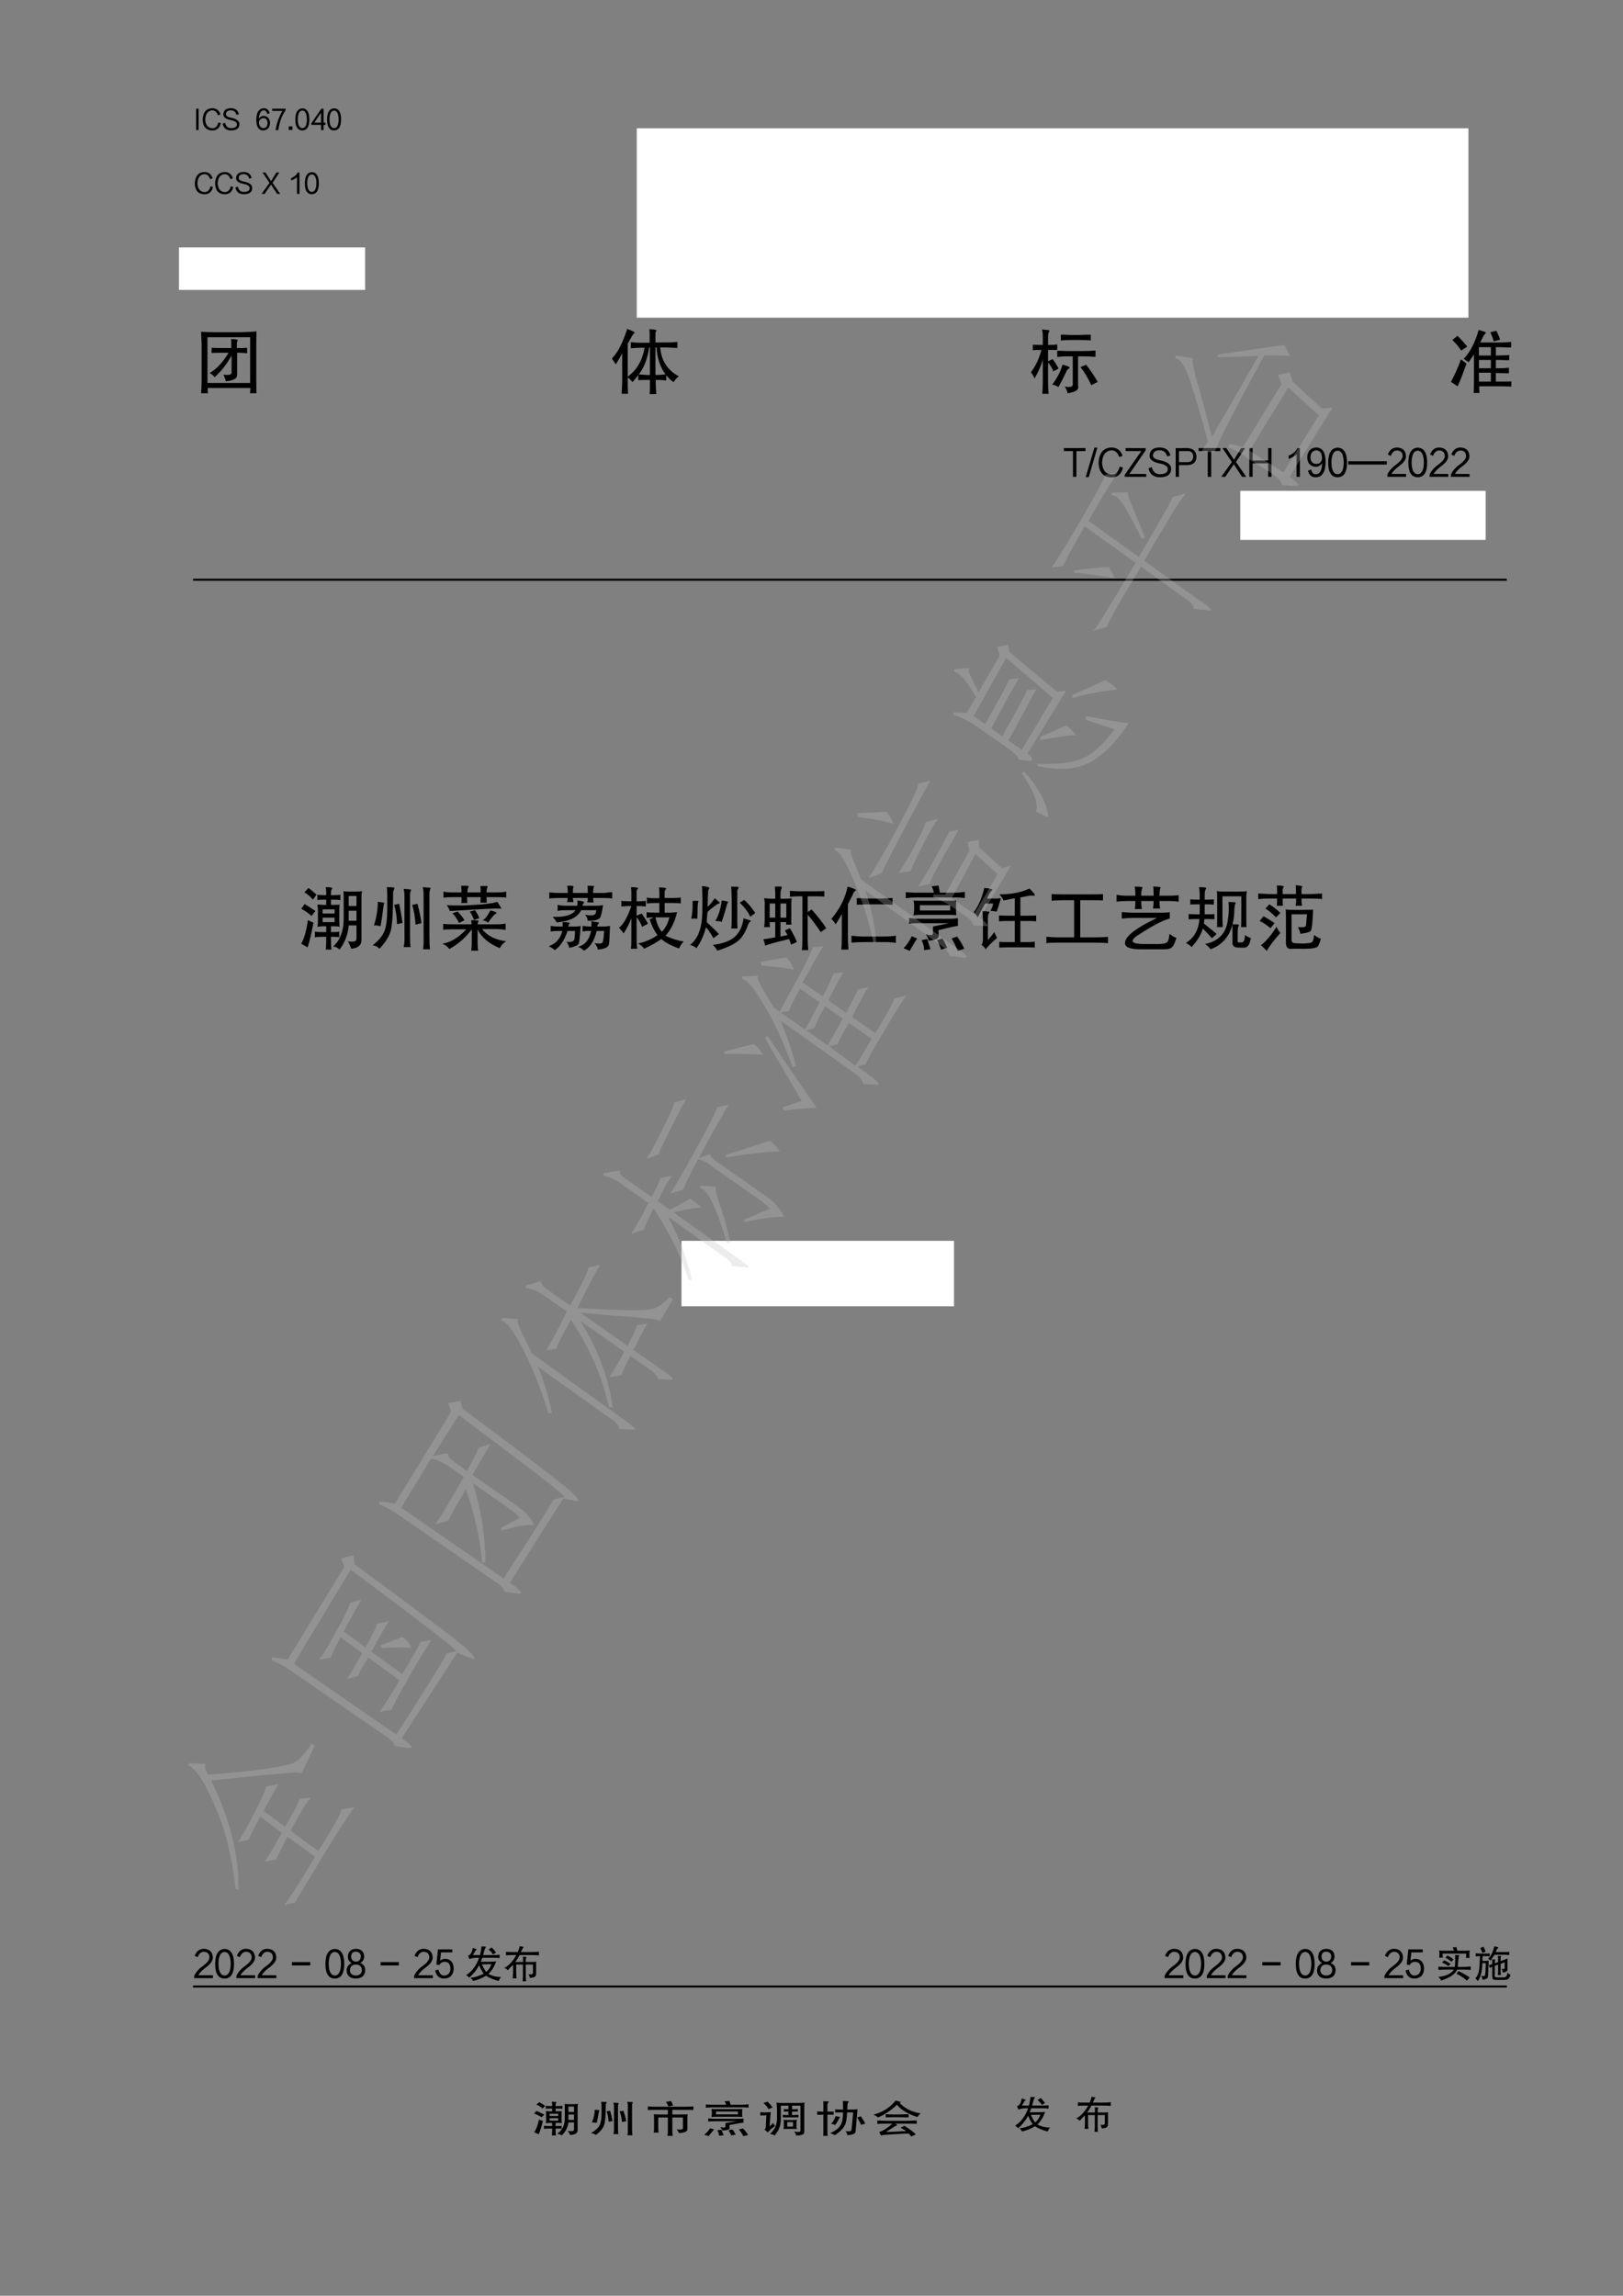 <?xml version="1.0" encoding="UTF-8"?>
<svg xmlns="http://www.w3.org/2000/svg" xmlns:xlink="http://www.w3.org/1999/xlink" width="595.3pt" height="841.9pt" viewBox="0 0 595.3 841.9" version="1.1">
<rect x="0" y="0" width="595.3" height="841.9" fill="#808080" stroke="none"/>
<defs>
<g>
<symbol overflow="visible" id="glyph0-0">
<path style="stroke:none;" d=""/>
</symbol>
<symbol overflow="visible" id="glyph0-1">
<path style="stroke:none;" d="M 1.922 0.25 L 1.016 0.25 L 1.016 -7.594 L 1.922 -7.594 Z M 1.922 0.25 "/>
</symbol>
<symbol overflow="visible" id="glyph0-2">
<path style="stroke:none;" d="M 6.281 -2.531 L 7.188 -2.281 C 6.781 -0.488 5.719 0.406 4 0.406 C 1.77 0.301 0.613 -1.031 0.531 -3.594 C 0.664 -6.258 1.82 -7.648 4 -7.766 C 5.551 -7.766 6.57 -7 7.062 -5.469 L 6.172 -5.141 C 5.734 -6.391 5.008 -7.004 4 -6.984 C 2.445 -6.848 1.602 -5.734 1.469 -3.641 C 1.582 -1.617 2.426 -0.539 4 -0.406 C 5.195 -0.383 5.957 -1.094 6.281 -2.531 Z M 6.281 -2.531 "/>
</symbol>
<symbol overflow="visible" id="glyph0-3">
<path style="stroke:none;" d="M 6.375 -5.594 L 5.516 -5.312 C 5.18 -6.445 4.488 -7.004 3.438 -6.984 C 2.312 -6.984 1.711 -6.547 1.641 -5.672 C 1.523 -4.992 2.191 -4.52 3.641 -4.25 C 5.703 -3.812 6.68 -2.992 6.578 -1.797 C 6.523 -0.41 5.555 0.312 3.672 0.375 C 1.879 0.426 0.789 -0.391 0.406 -2.078 L 1.312 -2.406 C 1.633 -1.051 2.422 -0.398 3.672 -0.453 C 4.953 -0.504 5.617 -0.953 5.672 -1.797 C 5.672 -2.586 4.953 -3.117 3.516 -3.391 C 1.523 -3.766 0.582 -4.523 0.688 -5.672 C 0.82 -7.066 1.738 -7.766 3.438 -7.766 C 5.039 -7.766 6.02 -7.039 6.375 -5.594 Z M 6.375 -5.594 "/>
</symbol>
<symbol overflow="visible" id="glyph0-4">
<path style="stroke:none;" d="M 1.344 -2.812 C 1.395 -1.32 1.953 -0.535 3.016 -0.453 C 4.023 -0.535 4.531 -1.16 4.531 -2.328 C 4.5 -3.492 4.008 -4.094 3.062 -4.125 C 2.301 -4.156 1.727 -3.719 1.344 -2.812 Z M 5.312 -5.969 L 4.453 -5.641 C 4.203 -6.555 3.754 -7.004 3.109 -6.984 C 2.047 -6.867 1.445 -5.832 1.312 -3.875 C 1.77 -4.582 2.395 -4.938 3.188 -4.938 C 4.57 -4.832 5.32 -3.977 5.438 -2.375 C 5.352 -0.656 4.547 0.258 3.016 0.375 C 1.305 0.395 0.438 -0.883 0.406 -3.469 C 0.438 -6.219 1.336 -7.648 3.109 -7.766 C 4.223 -7.766 4.957 -7.164 5.312 -5.969 Z M 5.312 -5.969 "/>
</symbol>
<symbol overflow="visible" id="glyph0-5">
<path style="stroke:none;" d="M 5.391 -7.594 L 5.391 -7.016 C 4.004 -5.035 3.117 -2.613 2.734 0.25 L 1.719 0.25 C 2.094 -2.227 2.938 -4.57 4.25 -6.781 L 0.484 -6.781 L 0.484 -7.594 Z M 5.391 -7.594 "/>
</symbol>
<symbol overflow="visible" id="glyph0-6">
<path style="stroke:none;" d="M 2.125 -1.109 L 2.125 0.203 L 0.781 0.203 L 0.781 -1.109 Z M 2.125 -1.109 "/>
</symbol>
<symbol overflow="visible" id="glyph0-7">
<path style="stroke:none;" d="M 2.859 -6.906 C 1.797 -6.82 1.25 -5.742 1.219 -3.672 C 1.25 -1.578 1.812 -0.504 2.906 -0.453 C 3.988 -0.504 4.547 -1.578 4.578 -3.672 C 4.547 -5.797 3.973 -6.875 2.859 -6.906 Z M 2.938 0.375 C 1.195 0.375 0.328 -0.973 0.328 -3.672 C 0.359 -6.285 1.219 -7.633 2.906 -7.719 C 4.594 -7.664 5.445 -6.316 5.469 -3.672 C 5.469 -1.035 4.625 0.312 2.938 0.375 Z M 2.938 0.375 "/>
</symbol>
<symbol overflow="visible" id="glyph0-8">
<path style="stroke:none;" d="M 1.422 -2.484 L 3.875 -2.484 L 3.875 -6.125 Z M 5.516 -1.672 L 4.812 -1.672 L 4.812 0.25 L 3.875 0.25 L 3.875 -1.672 L 0.328 -1.672 L 0.328 -2.25 L 4 -7.594 L 4.812 -7.594 L 4.812 -2.484 L 5.516 -2.484 Z M 5.516 -1.672 "/>
</symbol>
<symbol overflow="visible" id="glyph0-9">
<path style="stroke:none;" d="M 4.078 -3.797 L 6.906 0.25 L 5.75 0.25 L 3.516 -3.188 L 1.188 0.25 L 0.078 0.25 L 2.984 -3.797 L 0.406 -7.594 L 1.469 -7.594 L 3.547 -4.406 L 5.516 -7.594 L 6.578 -7.594 Z M 4.078 -3.797 "/>
</symbol>
<symbol overflow="visible" id="glyph0-10">
<path style="stroke:none;" d="M 4.125 0.25 L 3.219 0.25 L 3.219 -5.875 C 2.656 -5.363 1.938 -4.957 1.062 -4.656 L 1.062 -5.516 C 2.344 -6.086 3.133 -6.781 3.438 -7.594 L 4.125 -7.594 Z M 4.125 0.25 "/>
</symbol>
<symbol overflow="visible" id="glyph1-0">
<path style="stroke:none;" d=""/>
</symbol>
<symbol overflow="visible" id="glyph1-1">
<path style="stroke:none;" d="M 23.203 -15.562 L 23.203 -2.547 C 23.203 -0.035 23.234 1.625 23.297 2.438 L 20.859 2.438 C 20.922 2.164 20.988 1.625 21.062 0.812 L 21.062 0.516 L 5.391 0.516 L 5.391 0.922 C 5.391 1.66 5.426 2.164 5.5 2.438 L 2.953 2.438 C 3.086 1.02 3.156 -0.504 3.156 -2.141 L 3.156 -15.562 C 3.082 -17.258 3.016 -18.785 2.953 -20.141 C 4.242 -20.004 5.973 -19.938 8.141 -19.938 L 17.406 -19.938 C 20.176 -20.008 22.141 -20.113 23.297 -20.25 C 23.234 -19.031 23.203 -17.469 23.203 -15.562 Z M 20.953 -18.109 L 5.297 -18.109 L 5.297 -1.328 L 20.953 -1.328 Z M 13.938 -17.406 C 15.426 -17.406 16.238 -17.301 16.375 -17.094 C 16.375 -17.02 16.344 -16.883 16.281 -16.688 C 16.145 -16.414 16.078 -16.176 16.078 -15.969 L 16.078 -14.141 L 16.781 -14.141 C 16.988 -14.141 17.398 -14.141 18.016 -14.141 C 18.891 -14.211 19.5 -14.25 19.844 -14.25 L 19.844 -12.203 C 18.758 -12.336 17.707 -12.406 16.688 -12.406 L 16.172 -12.406 L 16.172 -4.172 C 16.172 -2.953 14.781 -2.207 12 -1.938 C 11.863 -2.812 11.562 -3.625 11.094 -4.375 C 13.125 -4.102 14.141 -4.344 14.141 -5.094 L 14.141 -11.391 C 12.441 -8.273 10.375 -5.629 7.938 -3.453 C 7.531 -3.992 6.922 -4.504 6.109 -4.984 C 8.68 -6.473 10.988 -8.945 13.031 -12.406 L 10.484 -12.406 C 8.711 -12.406 7.488 -12.375 6.812 -12.312 L 6.812 -14.25 C 7.488 -14.176 8.676 -14.141 10.375 -14.141 L 14.047 -14.141 L 14.047 -16.172 C 14.047 -16.648 14.008 -17.062 13.938 -17.406 Z M 13.938 -17.406 "/>
</symbol>
<symbol overflow="visible" id="glyph1-2">
<path style="stroke:none;" d="M 6 -21.156 C 7.969 -20.414 8.883 -19.941 8.75 -19.734 C 8.75 -19.672 8.645 -19.57 8.438 -19.438 C 8.164 -19.164 7.961 -18.895 7.828 -18.625 C 7.629 -18.281 7.359 -17.801 7.016 -17.188 C 6.68 -16.582 6.41 -16.078 6.203 -15.672 L 6.203 -3.656 C 9.461 -5.969 11.531 -9.5 12.406 -14.25 L 10.688 -14.25 C 10.07 -14.25 8.953 -14.18 7.328 -14.047 L 7.328 -16.281 C 8.68 -16.145 9.801 -16.078 10.688 -16.078 L 14.25 -16.078 L 14.25 -19.328 C 14.25 -19.805 14.211 -20.383 14.141 -21.062 C 15.566 -20.988 16.445 -20.852 16.781 -20.656 C 16.781 -20.582 16.711 -20.445 16.578 -20.25 C 16.441 -19.906 16.375 -19.633 16.375 -19.438 L 16.375 -16.172 L 20.344 -16.172 C 21.77 -16.172 23.129 -16.238 24.422 -16.375 L 24.422 -14.141 C 24.148 -14.141 23.539 -14.176 22.594 -14.25 C 21.5 -14.312 20.785 -14.344 20.453 -14.344 L 18.109 -14.344 C 18.516 -9.531 20.785 -6.004 24.922 -3.766 C 24.723 -3.555 24.453 -3.316 24.109 -3.047 C 23.566 -2.441 23.195 -1.969 23 -1.625 C 22.039 -2.301 21.156 -3.148 20.344 -4.172 L 20.344 -2.234 C 19.258 -2.367 18.348 -2.438 17.609 -2.438 L 16.484 -2.438 L 16.484 -1.328 C 16.484 -0.234 16.551 1.125 16.688 2.75 L 14.25 2.75 C 14.25 2.207 14.281 1.359 14.344 0.203 C 14.344 -0.609 14.344 -1.117 14.344 -1.328 L 14.344 -2.438 L 13.234 -2.438 C 11.805 -2.438 10.754 -2.406 10.078 -2.344 L 10.078 -4.266 C 9.398 -3.316 8.688 -2.438 7.938 -1.625 C 7.531 -2.238 6.953 -2.816 6.203 -3.359 L 6.203 -2.344 C 6.203 -2 6.203 -1.285 6.203 -0.203 C 6.273 1.148 6.312 2.098 6.312 2.641 L 3.969 2.641 C 4.102 0.609 4.172 -1.016 4.172 -2.234 L 4.172 -12.203 C 3.555 -10.984 2.773 -9.629 1.828 -8.141 C 1.422 -8.754 0.945 -9.469 0.406 -10.281 C 2.57 -12.52 4.438 -16.145 6 -21.156 Z M 14.344 -14.344 L 14.047 -14.344 C 13.504 -10.344 12.25 -7.055 10.281 -4.484 C 11.77 -4.336 12.719 -4.266 13.125 -4.266 L 14.344 -4.266 Z M 16.375 -4.266 L 17.297 -4.266 C 17.91 -4.266 18.828 -4.336 20.047 -4.484 C 18.078 -7.191 16.988 -10.477 16.781 -14.344 L 16.375 -14.344 Z M 16.375 -4.266 "/>
</symbol>
<symbol overflow="visible" id="glyph1-3">
<path style="stroke:none;" d="M 4.781 -20.953 C 6.613 -20.816 7.531 -20.68 7.531 -20.547 C 7.531 -20.484 7.492 -20.348 7.422 -20.141 C 7.148 -19.734 7.016 -19.191 7.016 -18.516 L 7.016 -15.266 C 8.441 -15.266 9.562 -15.332 10.375 -15.469 L 10.375 -13.438 C 9.832 -13.438 8.711 -13.438 7.016 -13.438 L 7.016 -9.266 L 8.641 -10.078 C 9.391 -9.191 10.141 -8.035 10.891 -6.609 L 8.953 -5.594 C 8.609 -6.613 7.961 -7.703 7.016 -8.859 L 7.016 -1.734 C 7.016 0.035 7.082 1.492 7.219 2.641 L 4.891 2.641 C 5.023 1.148 5.094 -0.336 5.094 -1.828 L 5.094 -9.969 C 4.477 -7.664 3.457 -5.328 2.031 -2.953 C 1.695 -3.898 1.258 -4.645 0.719 -5.188 C 2.539 -7.695 3.828 -10.445 4.578 -13.438 C 3.086 -13.438 2.035 -13.398 1.422 -13.328 L 1.422 -15.359 C 2.984 -15.297 4.207 -15.266 5.094 -15.266 L 5.094 -18.516 C 5.094 -19.398 4.988 -20.211 4.781 -20.953 Z M 11.703 -19.031 C 11.973 -19.031 12.445 -19.031 13.125 -19.031 C 14.207 -18.957 15.055 -18.922 15.672 -18.922 L 18.312 -18.922 C 19.125 -18.922 20.141 -18.957 21.359 -19.031 C 21.973 -19.031 22.414 -19.031 22.688 -19.031 L 22.688 -16.891 C 21.738 -17.023 20.348 -17.094 18.516 -17.094 L 15.672 -17.094 C 14.242 -17.094 12.922 -17.023 11.703 -16.891 Z M 12.312 -8.031 C 14.008 -7.625 14.891 -7.254 14.953 -6.922 C 14.891 -6.785 14.754 -6.648 14.547 -6.516 C 14.141 -6.305 13.867 -5.969 13.734 -5.5 C 12.578 -3.051 11.594 -1.148 10.781 0.203 C 10.238 -0.273 9.492 -0.582 8.547 -0.719 C 10.379 -3.156 11.633 -5.594 12.312 -8.031 Z M 20.953 -8.031 C 22.379 -6.27 23.805 -4.172 25.234 -1.734 L 22.891 -0.516 C 21.535 -3.359 20.211 -5.562 18.922 -7.125 Z M 14.141 -13.031 L 19.844 -13.031 C 21.469 -13.031 22.992 -13.098 24.422 -13.234 L 24.422 -10.891 C 22.859 -11.023 21.332 -11.094 19.844 -11.094 L 18.016 -11.094 L 18.016 -0.312 C 18.484 1.113 17.191 2.031 14.141 2.438 C 14.004 1.562 13.664 0.75 13.125 0 C 15.363 0.406 16.348 0 16.078 -1.219 L 16.078 -11.094 L 14.141 -11.094 C 12.984 -11.094 11.766 -11.023 10.484 -10.891 C 10.547 -10.891 10.508 -10.891 10.375 -10.891 L 10.375 -13.125 C 10.645 -13.125 11.117 -13.125 11.797 -13.125 C 12.68 -13.062 13.461 -13.031 14.141 -13.031 Z M 14.141 -13.031 "/>
</symbol>
<symbol overflow="visible" id="glyph1-4">
<path style="stroke:none;" d="M 11.594 -20.75 C 13.426 -20.281 14.312 -19.941 14.25 -19.734 C 14.25 -19.672 14.145 -19.535 13.938 -19.328 C 13.664 -19.055 13.461 -18.785 13.328 -18.516 C 13.129 -18.047 12.859 -17.504 12.516 -16.891 C 12.305 -16.484 12.203 -16.242 12.203 -16.172 L 19.734 -16.172 C 21.098 -16.172 22.352 -16.238 23.5 -16.375 L 23.5 -14.344 C 23.227 -14.344 22.688 -14.344 21.875 -14.344 C 20.852 -14.414 20.109 -14.453 19.641 -14.453 L 17.906 -14.453 L 17.906 -11.391 C 19.938 -11.391 21.566 -11.457 22.797 -11.594 L 22.797 -9.672 C 22.66 -9.672 22.391 -9.672 21.984 -9.672 C 20.691 -9.734 19.332 -9.766 17.906 -9.766 L 17.906 -6.719 C 20.008 -6.719 21.602 -6.785 22.688 -6.922 L 22.688 -4.891 C 22.551 -4.891 22.211 -4.891 21.672 -4.891 C 20.109 -4.953 18.852 -4.984 17.906 -4.984 L 17.906 -1.828 L 20.141 -1.828 C 22.516 -1.828 23.805 -1.863 24.016 -1.938 L 24.016 0.109 C 23.473 -0.035 22.18 -0.109 20.141 -0.109 L 11.797 -0.109 C 11.797 0.711 11.832 1.531 11.906 2.344 L 9.766 2.344 C 9.836 1.727 9.875 0.164 9.875 -2.344 L 9.875 -11.797 C 9.469 -11.191 8.82 -10.242 7.938 -8.953 L 6.109 -10.172 C 8.484 -12.68 10.312 -16.207 11.594 -20.75 Z M 18.109 -20.453 C 18.859 -18.891 19.301 -17.801 19.438 -17.188 L 17.094 -16.578 C 17.02 -17.191 16.613 -18.312 15.875 -19.938 Z M 3.859 -18.625 C 5.148 -17.332 6.336 -16.008 7.422 -14.656 L 5.188 -13.234 C 4.301 -14.586 3.219 -15.875 1.938 -17.094 Z M 16.078 -14.453 L 11.703 -14.453 L 11.703 -11.391 L 16.078 -11.391 Z M 5.094 -9.969 L 7.125 -8.438 C 5.77 -4.508 4.68 -1.734 3.859 -0.109 L 1.422 -1.734 C 2.773 -4.172 4 -6.914 5.094 -9.969 Z M 11.703 -9.766 L 11.703 -6.719 L 16.078 -6.719 L 16.078 -9.766 Z M 16.078 -5.094 L 11.703 -5.094 L 11.703 -1.828 L 16.078 -1.828 Z M 16.078 -5.094 "/>
</symbol>
<symbol overflow="visible" id="glyph1-5">
<path style="stroke:none;" d="M 10.375 -20.547 C 11.938 -20.547 12.75 -20.41 12.812 -20.141 C 12.812 -20.078 12.781 -20.008 12.719 -19.938 C 12.445 -19.602 12.312 -19.129 12.312 -18.516 L 12.312 -17.609 L 13.328 -17.609 C 14.484 -17.609 15.297 -17.676 15.766 -17.812 L 15.766 -15.766 C 15.223 -15.898 14.41 -15.969 13.328 -15.969 L 12.312 -15.969 L 12.312 -14.047 L 13.328 -14.047 C 14.141 -14.047 14.883 -14.078 15.562 -14.141 C 15.426 -13.941 15.359 -13.195 15.359 -11.906 L 15.359 -8.141 C 15.359 -6.922 15.426 -6.207 15.562 -6 C 15.156 -6.133 14.477 -6.203 13.531 -6.203 L 12.312 -6.203 L 12.312 -4.062 L 13.234 -4.062 C 14.242 -4.062 14.953 -4.129 15.359 -4.266 L 15.359 -2.141 C 14.891 -2.273 14.211 -2.344 13.328 -2.344 L 12.312 -2.344 L 12.312 -1.016 C 12.312 0.473 12.379 1.594 12.516 2.344 L 10.375 2.344 C 10.508 1.664 10.578 0.508 10.578 -1.125 L 10.578 -2.344 L 8.953 -2.344 C 7.867 -2.344 7.02 -2.273 6.406 -2.141 L 6.406 -4.266 C 6.945 -4.129 7.832 -4.062 9.062 -4.062 L 10.578 -4.062 L 10.578 -6.203 L 9.359 -6.203 C 8.742 -6.203 8.133 -6.133 7.531 -6 C 7.395 -6 7.328 -6 7.328 -6 C 7.461 -6.344 7.531 -7.086 7.531 -8.234 L 7.531 -12.203 C 7.531 -12.68 7.461 -13.328 7.328 -14.141 C 7.461 -14.141 7.664 -14.141 7.938 -14.141 C 8.551 -14.078 9.023 -14.047 9.359 -14.047 L 10.578 -14.047 L 10.578 -15.969 L 9.469 -15.969 C 8.445 -15.969 7.734 -15.898 7.328 -15.766 L 7.328 -17.812 C 7.797 -17.676 8.539 -17.609 9.562 -17.609 L 10.578 -17.609 L 10.578 -18.719 C 10.578 -19.332 10.508 -19.91 10.375 -20.453 C 10.375 -20.516 10.375 -20.547 10.375 -20.547 Z M 16.891 -19.125 C 17.086 -18.988 17.867 -18.922 19.234 -18.922 L 21.359 -18.922 C 22.586 -18.922 23.367 -18.988 23.703 -19.125 C 23.566 -18.383 23.5 -17.641 23.5 -16.891 L 23.5 -1.016 C 23.438 0.816 22.18 1.832 19.734 2.031 C 19.328 0.883 18.922 -0.031 18.516 -0.719 C 20.617 -0.312 21.672 -0.613 21.672 -1.625 L 21.672 -6.516 L 18.828 -6.516 C 18.828 -6.516 18.828 -6.445 18.828 -6.312 C 18.484 -3.051 17.363 -0.164 15.469 2.344 C 14.789 1.664 14.008 1.289 13.125 1.219 C 15.832 -1.219 17.117 -4.914 16.984 -9.875 L 16.984 -16.891 C 16.984 -17.703 16.953 -18.445 16.891 -19.125 Z M 18.828 -17.297 L 18.828 -13.641 L 21.672 -13.641 L 21.672 -17.297 Z M 2.641 -14.344 C 3.723 -13.738 5.047 -12.891 6.609 -11.797 L 5.188 -9.969 C 4.102 -10.988 2.848 -11.867 1.422 -12.609 Z M 9.266 -12.406 L 9.266 -10.891 L 13.641 -10.891 L 13.641 -12.406 Z M 18.828 -11.906 L 18.828 -8.234 L 21.672 -8.234 L 21.672 -11.906 Z M 9.266 -9.359 L 9.266 -7.734 L 13.641 -7.734 L 13.641 -9.359 Z M 3.859 -8.438 L 5.906 -7.531 C 5.156 -3.594 4.441 -0.57 3.766 1.531 L 1.422 0.203 C 2.504 -1.766 3.316 -4.645 3.859 -8.438 Z M 5.703 -15.969 C 4.609 -17.258 3.555 -18.145 2.547 -18.625 L 4.062 -20.25 C 4.406 -20.039 5.391 -19.227 7.016 -17.812 Z M 5.703 -15.969 "/>
</symbol>
<symbol overflow="visible" id="glyph1-6">
<path style="stroke:none;" d="M 6.719 -20.547 C 8.613 -20.547 9.562 -20.445 9.562 -20.25 C 9.562 -20.176 9.531 -20.039 9.469 -19.844 C 9.125 -19.227 8.988 -18.688 9.062 -18.219 C 9.062 -11.426 8.785 -6.914 8.234 -4.688 C 7.691 -2.582 6.301 -0.344 4.062 2.031 C 3.383 1.289 2.539 0.883 1.531 0.812 C 3.77 -0.945 5.227 -2.711 5.906 -4.484 C 6.582 -6.172 6.922 -8.914 6.922 -12.719 L 6.922 -17.703 C 6.922 -19.055 6.852 -20.004 6.719 -20.547 Z M 19.938 -20.547 C 21.844 -20.41 22.828 -20.312 22.891 -20.25 C 22.891 -20.25 22.859 -20.18 22.797 -20.047 C 22.523 -19.504 22.391 -18.828 22.391 -18.016 L 22.391 -2.438 C 22.391 -0.469 22.457 1.086 22.594 2.234 L 20.047 2.234 C 20.242 1.016 20.312 -0.539 20.25 -2.438 L 20.25 -17.812 C 20.25 -18.82 20.145 -19.734 19.938 -20.547 Z M 12.922 -19.938 C 14.68 -19.801 15.598 -19.703 15.672 -19.641 C 15.672 -19.566 15.633 -19.43 15.562 -19.234 C 15.363 -18.754 15.266 -18.348 15.266 -18.016 L 15.266 -2.844 C 15.266 -0.875 15.332 0.547 15.469 1.422 L 12.922 1.422 C 13.191 0.473 13.297 -0.945 13.234 -2.844 L 13.234 -17.297 C 13.234 -18.18 13.129 -19.062 12.922 -19.938 Z M 3.453 -15.156 L 5.797 -14.859 C 5.66 -14.242 5.562 -13.664 5.5 -13.125 C 5.156 -10.477 4.816 -8.172 4.484 -6.203 C 3.598 -6.473 2.781 -6.578 2.031 -6.516 C 2.977 -9.359 3.453 -12.238 3.453 -15.156 Z M 11.297 -14.453 C 11.766 -12.211 12.172 -9.867 12.516 -7.422 L 10.484 -7.016 C 10.484 -9.328 10.145 -11.672 9.469 -14.047 Z M 18.016 -14.453 C 18.828 -11.266 19.301 -8.891 19.438 -7.328 L 17.297 -6.812 C 17.16 -9.395 16.754 -11.805 16.078 -14.047 Z M 18.016 -14.453 "/>
</symbol>
<symbol overflow="visible" id="glyph1-7">
<path style="stroke:none;" d="M 8.141 -21.062 C 9.703 -21.125 10.617 -21.055 10.891 -20.859 C 10.891 -20.785 10.852 -20.68 10.781 -20.547 C 10.508 -20.078 10.375 -19.438 10.375 -18.625 L 15.266 -18.625 C 15.266 -19.363 15.227 -20.141 15.156 -20.953 C 15.363 -20.953 15.672 -20.953 16.078 -20.953 C 17.297 -21.023 17.875 -20.957 17.812 -20.75 C 17.812 -20.688 17.773 -20.551 17.703 -20.344 C 17.504 -19.801 17.406 -19.227 17.406 -18.625 L 21.469 -18.625 C 22.758 -18.625 23.812 -18.723 24.625 -18.922 L 24.625 -16.688 C 24.082 -16.82 23.031 -16.891 21.469 -16.891 L 17.406 -16.891 C 17.406 -16.273 17.438 -15.598 17.5 -14.859 L 15.156 -14.859 C 15.227 -15.672 15.266 -16.348 15.266 -16.891 L 10.281 -16.891 C 10.281 -16.078 10.312 -15.363 10.375 -14.75 L 8.141 -14.75 C 8.273 -15.289 8.305 -16.004 8.234 -16.891 L 4.688 -16.891 C 3.395 -16.891 2.375 -16.82 1.625 -16.688 L 1.625 -18.922 C 2.438 -18.723 3.422 -18.625 4.578 -18.625 L 8.234 -18.625 C 8.234 -19.301 8.203 -20.008 8.141 -20.75 C 8.141 -20.883 8.141 -20.988 8.141 -21.062 Z M 21.359 -15.156 C 22.109 -14.07 22.617 -13.258 22.891 -12.719 C 22.891 -12.645 22.688 -12.645 22.281 -12.719 C 21.664 -12.719 21.125 -12.719 20.656 -12.719 C 19.844 -12.719 17.129 -12.582 12.516 -12.312 C 8.305 -12.039 5.457 -11.867 3.969 -11.797 C 3.562 -12.891 3.156 -13.602 2.75 -13.938 C 5.594 -13.738 9.02 -13.773 13.031 -14.047 C 16.895 -14.242 19.672 -14.613 21.359 -15.156 Z M 13.234 -12.109 C 13.973 -11.023 14.477 -10.039 14.75 -9.156 L 12.812 -8.547 C 12.344 -9.766 11.836 -10.781 11.297 -11.594 Z M 18.828 -12 C 19.703 -11.863 20.516 -11.562 21.266 -11.094 C 20.242 -10.551 19.16 -9.363 18.016 -7.531 C 17.328 -8.07 16.645 -8.344 15.969 -8.344 C 16.926 -8.957 17.879 -10.176 18.828 -12 Z M 6.812 -11.594 C 7.562 -10.852 8.41 -9.801 9.359 -8.438 L 7.328 -7.422 C 6.578 -8.984 5.766 -10.172 4.891 -10.984 Z M 14.547 -8.141 C 14.547 -8.066 14.516 -8 14.453 -7.938 C 14.242 -7.594 14.141 -7.254 14.141 -6.922 L 21.266 -6.922 C 22.555 -6.922 23.609 -7.02 24.422 -7.219 L 24.422 -4.891 C 22.992 -5.086 21.941 -5.188 21.266 -5.188 L 15.766 -5.188 C 17.734 -2.676 20.688 -1.188 24.625 -0.719 C 23.602 -0.102 22.82 0.742 22.281 1.828 C 18.207 0.129 15.492 -2.176 14.141 -5.094 L 14.141 0 C 14.141 1.02 14.207 1.938 14.344 2.75 L 11.797 2.75 C 11.93 1.801 12 0.883 12 0 L 12 -5.094 C 9.758 -2.039 7.016 0.367 3.766 2.141 C 3.223 1.328 2.375 0.68 1.219 0.203 C 4.344 -0.336 7.258 -2.102 9.969 -5.094 L 4.578 -5.094 C 3.016 -5.094 2 -5.023 1.531 -4.891 L 1.531 -7.125 C 2.07 -6.988 3.086 -6.922 4.578 -6.922 L 11.906 -6.922 C 11.906 -7.461 11.867 -7.938 11.797 -8.344 C 11.797 -8.406 11.797 -8.438 11.797 -8.438 C 13.566 -8.438 14.484 -8.336 14.547 -8.141 Z M 14.547 -8.141 "/>
</symbol>
<symbol overflow="visible" id="glyph1-8">
<path style="stroke:none;" d="M 7.938 -21.062 C 9.156 -21.125 9.969 -21.055 10.375 -20.859 C 10.176 -20.516 10.078 -19.703 10.078 -18.422 L 15.562 -18.422 C 15.562 -19.703 15.531 -20.582 15.469 -21.062 C 17.301 -21.062 18.113 -20.992 17.906 -20.859 C 17.633 -20.379 17.5 -19.566 17.5 -18.422 L 21.469 -18.422 C 21.738 -18.422 22.316 -18.488 23.203 -18.625 C 23.805 -18.688 24.242 -18.719 24.516 -18.719 L 24.516 -16.375 C 23.773 -16.508 22.758 -16.578 21.469 -16.578 L 17.5 -16.578 C 17.5 -16.035 17.566 -15.492 17.703 -14.953 L 15.359 -14.953 C 15.492 -15.359 15.562 -15.898 15.562 -16.578 L 10.078 -16.578 C 10.078 -16.379 10.145 -15.875 10.281 -15.062 L 7.938 -15.062 C 8.07 -15.738 8.141 -16.242 8.141 -16.578 L 4.781 -16.578 C 3.289 -16.578 2.172 -16.508 1.422 -16.375 L 1.422 -18.625 C 2.91 -18.488 3.961 -18.422 4.578 -18.422 L 8.234 -18.422 C 8.234 -19.43 8.133 -20.312 7.938 -21.062 Z M 11.703 -15.672 C 12.785 -15.535 13.633 -15.363 14.25 -15.156 C 14.176 -15.02 14.07 -14.816 13.938 -14.547 C 13.738 -14.211 13.602 -13.941 13.531 -13.734 L 18.922 -13.734 C 19.398 -13.734 20.145 -13.801 21.156 -13.938 C 20.75 -11.363 20.379 -9.805 20.047 -9.266 C 19.297 -8.516 17.77 -8.172 15.469 -8.234 C 15.531 -8.922 15.223 -9.672 14.547 -10.484 C 16.035 -10.141 17.125 -10.102 17.812 -10.375 C 18.281 -10.508 18.582 -11.086 18.719 -12.109 L 13.125 -12.109 C 11.906 -9.523 8.883 -8.031 4.062 -7.625 C 3.926 -8.164 3.453 -8.848 2.641 -9.672 C 6.922 -9.461 9.738 -10.273 11.094 -12.109 L 7.828 -12.109 C 6.203 -12.109 5.086 -12.004 4.484 -11.797 L 4.484 -14.047 C 5.43 -13.836 6.547 -13.734 7.828 -13.734 L 11.703 -13.734 C 11.836 -14.617 11.836 -15.266 11.703 -15.672 Z M 16.781 -8.031 C 18.82 -7.758 19.805 -7.594 19.734 -7.531 C 19.328 -7.051 19.094 -6.578 19.031 -6.109 L 21.781 -6.109 C 21.977 -6.109 22.617 -6.176 23.703 -6.312 C 23.566 -2.375 23.43 -0.133 23.297 0.406 C 23.098 1.488 21.742 2.133 19.234 2.344 C 19.16 1.594 18.754 0.812 18.016 0 C 19.91 0.27 20.926 0.133 21.062 -0.406 C 21.258 -1.156 21.426 -2.516 21.562 -4.484 L 18.828 -4.484 C 17.879 -0.742 16.316 1.664 14.141 2.75 C 13.672 2.207 12.957 1.734 12 1.328 C 14.508 0.711 16.102 -1.223 16.781 -4.484 L 16.172 -4.484 C 15.43 -4.547 14.586 -4.473 13.641 -4.266 L 13.641 -6.312 C 14.859 -6.176 15.738 -6.109 16.281 -6.109 L 16.891 -6.109 C 16.891 -6.109 16.891 -6.207 16.891 -6.406 C 16.953 -7.156 16.914 -7.695 16.781 -8.031 Z M 6.312 -7.734 C 7.188 -7.734 8.066 -7.664 8.953 -7.531 C 8.891 -7.457 8.754 -7.148 8.547 -6.609 C 8.473 -6.336 8.406 -6.172 8.344 -6.109 L 10.984 -6.109 C 11.797 -6.109 12.441 -6.176 12.922 -6.312 C 12.648 -1.895 12.379 0.312 12.109 0.312 C 11.898 0.781 10.781 1.254 8.75 1.734 C 8.676 1.055 8.336 0.305 7.734 -0.516 C 9.223 -0.305 10.172 -0.539 10.578 -1.219 C 10.711 -1.625 10.816 -2.711 10.891 -4.484 L 8.141 -4.484 C 6.984 -1.086 5.422 1.254 3.453 2.547 C 2.848 2.004 2.102 1.531 1.219 1.125 C 3.863 0.164 5.523 -1.703 6.203 -4.484 L 4.984 -4.484 C 3.629 -4.484 2.613 -4.41 1.938 -4.266 L 1.938 -6.312 C 3.082 -6.176 4.066 -6.109 4.891 -6.109 L 6.312 -6.109 C 6.375 -6.516 6.375 -7.055 6.312 -7.734 Z M 6.312 -7.734 "/>
</symbol>
<symbol overflow="visible" id="glyph1-9">
<path style="stroke:none;" d="M 5.5 -20.547 C 6.988 -20.547 7.832 -20.41 8.031 -20.141 C 8.031 -20.141 8 -20.109 7.938 -20.047 C 7.594 -19.703 7.422 -19.395 7.422 -19.125 L 7.422 -15.359 L 8.141 -15.359 C 9.297 -15.359 10.176 -15.426 10.781 -15.562 L 10.781 -13.438 C 10.039 -13.57 9.191 -13.641 8.234 -13.641 L 7.422 -13.641 L 7.422 -10.078 L 9.266 -10.891 C 10.348 -9.328 11.125 -8.07 11.594 -7.125 L 9.469 -6 C 8.852 -7.488 8.172 -8.645 7.422 -9.469 L 7.422 -1.422 C 7.422 -0.129 7.488 0.953 7.625 1.828 C 7.625 1.961 7.625 2.031 7.625 2.031 L 5.297 2.031 C 5.43 1.758 5.5 0.609 5.5 -1.422 L 5.5 -9.156 C 4.75 -7.188 3.797 -5.32 2.641 -3.562 C 2.367 -4.102 1.797 -4.781 0.922 -5.594 C 2.609 -6.945 4.133 -9.629 5.5 -13.641 L 4.891 -13.641 C 3.734 -13.641 2.711 -13.57 1.828 -13.438 L 1.828 -15.562 C 2.098 -15.426 3.117 -15.359 4.891 -15.359 L 5.5 -15.359 L 5.5 -18.828 C 5.5 -19.297 5.461 -19.77 5.391 -20.25 C 5.391 -20.52 5.426 -20.617 5.5 -20.547 Z M 15.672 -20.453 C 16.961 -20.453 17.844 -20.348 18.312 -20.141 C 18.312 -20.078 18.242 -19.941 18.109 -19.734 C 17.836 -19.398 17.703 -19.129 17.703 -18.922 L 17.703 -16.578 L 20.25 -16.578 C 22.008 -16.578 23.129 -16.645 23.609 -16.781 L 23.609 -14.547 C 23.203 -14.68 22.082 -14.75 20.25 -14.75 L 17.703 -14.75 L 17.703 -11.188 L 19.734 -11.188 C 20.078 -11.188 20.52 -11.223 21.062 -11.297 C 21.676 -11.297 22.082 -11.328 22.281 -11.391 C 21.395 -7.734 19.973 -4.852 18.016 -2.75 C 20.18 -1.664 22.414 -0.953 24.719 -0.609 C 23.977 0.066 23.406 0.914 23 1.938 C 20.082 0.914 17.91 -0.238 16.484 -1.531 C 14.648 -0.238 12.547 0.945 10.172 2.031 C 9.629 1.219 8.883 0.578 7.938 0.109 C 10.719 -0.504 13.094 -1.523 15.062 -2.953 C 13.906 -4.516 12.953 -6.445 12.203 -8.75 L 13.734 -9.469 C 12.711 -9.469 11.832 -9.398 11.094 -9.266 L 11.094 -11.391 C 11.562 -11.254 12.613 -11.188 14.25 -11.188 L 15.766 -11.188 L 15.766 -14.75 L 14.453 -14.75 C 13.297 -14.75 12.207 -14.68 11.188 -14.547 L 11.188 -16.781 C 11.531 -16.582 12.582 -16.484 14.344 -16.484 L 15.766 -16.484 L 15.766 -18.719 C 15.766 -19.258 15.734 -19.77 15.672 -20.25 C 15.598 -20.383 15.598 -20.453 15.672 -20.453 Z M 14.344 -9.469 C 14.82 -7.156 15.602 -5.391 16.688 -4.172 C 18.039 -5.598 18.957 -7.363 19.438 -9.469 Z M 14.344 -9.469 "/>
</symbol>
<symbol overflow="visible" id="glyph1-10">
<path style="stroke:none;" d="M 16.172 -20.75 C 18.141 -20.75 19.055 -20.68 18.922 -20.547 C 18.922 -20.484 18.852 -20.281 18.719 -19.938 C 18.52 -19.602 18.422 -19.332 18.422 -19.125 L 18.422 -8.031 C 18.422 -7.156 18.453 -6.273 18.516 -5.391 L 16.172 -5.391 C 16.305 -5.734 16.375 -6.613 16.375 -8.031 C 16.445 -14.883 16.379 -19.125 16.172 -20.75 Z M 5.5 -20.953 C 7.188 -20.816 8.098 -20.547 8.234 -20.141 C 8.234 -20.078 8.164 -19.977 8.031 -19.844 C 7.832 -19.57 7.734 -19.266 7.734 -18.922 C 7.66 -17.566 7.594 -15.703 7.531 -13.328 C 8.551 -14.273 9.43 -15.328 10.172 -16.484 C 10.305 -16.348 10.547 -16.145 10.891 -15.875 C 11.703 -15.195 12.07 -14.82 12 -14.75 C 12 -14.688 11.898 -14.617 11.703 -14.547 C 11.43 -14.484 11.191 -14.383 10.984 -14.25 C 9.629 -13.289 8.477 -12.375 7.531 -11.5 C 7.457 -11.02 7.352 -9.93 7.219 -8.234 C 7.289 -8.441 7.289 -8.273 7.219 -7.734 C 9.125 -5.973 10.617 -4.516 11.703 -3.359 L 9.672 -1.828 C 8.441 -4.004 7.523 -5.328 6.922 -5.797 C 6.172 -2.879 5.016 -0.336 3.453 1.828 C 2.848 1.285 2.07 0.879 1.125 0.609 C 3.969 -1.555 5.457 -5.457 5.594 -11.094 C 5.664 -14.82 5.633 -18.109 5.5 -20.953 Z M 20.953 -15.875 C 22.18 -14.852 23.539 -13.258 25.031 -11.094 L 23.203 -9.672 C 22.453 -11.359 21.16 -13.086 19.328 -14.859 Z M 12.719 -15.672 C 13.938 -15.535 14.719 -15.363 15.062 -15.156 C 15.062 -15.094 15.062 -15.023 15.062 -14.953 C 14.852 -14.754 14.68 -14.383 14.547 -13.844 C 14.141 -12.207 13.531 -10.203 12.719 -7.828 C 12.102 -8.035 11.32 -8.141 10.375 -8.141 C 11.594 -10.172 12.375 -12.68 12.719 -15.672 Z M 2.031 -15.469 C 3.383 -15.602 4.129 -15.566 4.266 -15.359 C 4.266 -15.359 4.234 -15.328 4.172 -15.266 C 4.098 -15.055 4.031 -14.816 3.969 -14.547 C 3.895 -14.141 3.859 -13.223 3.859 -11.797 C 3.797 -10.578 3.766 -9.629 3.766 -8.953 C 2.953 -9.086 2.207 -9.086 1.531 -8.953 C 1.938 -10.648 2.102 -12.82 2.031 -15.469 Z M 20.75 -9.156 C 20.883 -9.094 21.055 -9.023 21.266 -8.953 C 22.691 -8.547 23.406 -8.273 23.406 -8.141 C 23.469 -8.066 23.363 -7.961 23.094 -7.828 C 22.895 -7.629 22.758 -7.492 22.688 -7.422 C 22.551 -7.223 22.383 -6.816 22.188 -6.203 C 21.301 -3.898 20.25 -2.207 19.031 -1.125 C 17.602 0.238 14.957 1.531 11.094 2.75 C 10.688 2 10.145 1.285 9.469 0.609 C 12.988 0.203 15.633 -0.742 17.406 -2.234 C 19.227 -3.867 20.344 -6.176 20.75 -9.156 Z M 20.75 -9.156 "/>
</symbol>
<symbol overflow="visible" id="glyph1-11">
<path style="stroke:none;" d="M 6.203 -20.75 C 7.691 -20.82 8.539 -20.789 8.75 -20.656 C 8.75 -20.582 8.711 -20.41 8.641 -20.141 C 8.367 -19.461 8.234 -18.785 8.234 -18.109 L 8.234 -16.281 C 10.273 -16.281 11.633 -16.348 12.312 -16.484 C 12.238 -15.461 12.203 -14.648 12.203 -14.047 L 12.203 -9.062 C 12.203 -8.988 12.203 -8.848 12.203 -8.641 C 12.141 -7.898 12.176 -7.289 12.312 -6.812 L 10.281 -6.812 C 10.281 -7.082 10.312 -7.391 10.375 -7.734 L 8.234 -7.734 L 8.234 -2.438 C 8.785 -2.57 9.633 -2.742 10.781 -2.953 L 9.875 -4.688 L 11.703 -5.5 C 12.859 -3.531 13.707 -1.832 14.25 -0.406 L 12.109 0.516 C 11.973 0.035 11.77 -0.539 11.5 -1.219 C 11.426 -1.352 11.391 -1.457 11.391 -1.531 C 6.098 -0.238 3.18 0.578 2.641 0.922 C 2.578 0.578 2.41 -0.035 2.141 -0.922 C 2.004 -1.191 1.938 -1.359 1.938 -1.422 C 3.352 -1.629 4.812 -1.867 6.312 -2.141 L 6.312 -7.734 L 4.266 -7.734 C 4.266 -6.984 4.301 -6.375 4.375 -5.906 L 2.234 -5.906 C 2.367 -6.582 2.438 -7.395 2.438 -8.344 L 2.438 -13.938 C 2.508 -14.551 2.441 -15.398 2.234 -16.484 C 3.734 -16.348 5.094 -16.281 6.312 -16.281 L 6.312 -17.906 C 6.312 -18.656 6.273 -19.398 6.203 -20.141 C 6.203 -20.484 6.203 -20.688 6.203 -20.75 Z M 24.312 -19.125 L 24.312 -17.094 C 23.5 -17.156 22.516 -17.188 21.359 -17.188 L 18.219 -17.188 L 18.219 -11.391 L 19.641 -12.406 C 21.805 -9.969 23.602 -7.664 25.031 -5.5 L 23 -4.062 C 21.77 -5.969 20.176 -8.109 18.219 -10.484 L 18.219 -1.328 C 18.219 -0.234 18.285 1.055 18.422 2.547 L 16.078 2.547 C 16.211 1.66 16.281 0.406 16.281 -1.219 L 16.281 -17.188 L 14.75 -17.188 C 13.602 -17.188 12.586 -17.117 11.703 -16.984 L 11.703 -19.234 C 12.109 -19.16 13.125 -19.094 14.75 -19.031 L 21.359 -19.031 C 22.516 -19.031 23.5 -19.062 24.312 -19.125 Z M 4.266 -14.547 L 4.266 -9.359 L 6.312 -9.359 L 6.312 -14.547 Z M 8.234 -14.547 L 8.234 -9.359 L 10.375 -9.359 L 10.375 -14.547 Z M 8.234 -14.547 "/>
</symbol>
<symbol overflow="visible" id="glyph1-12">
<path style="stroke:none;" d="M 6.812 -20.75 C 6.883 -20.75 7.02 -20.719 7.219 -20.656 C 9.125 -20.039 10.008 -19.633 9.875 -19.438 C 9.875 -19.363 9.805 -19.297 9.672 -19.234 C 9.266 -18.961 8.957 -18.52 8.75 -17.906 C 8.676 -17.77 8.539 -17.5 8.344 -17.094 C 7.531 -15.531 7.055 -14.582 6.922 -14.25 L 6.922 -3.047 C 6.922 -0.941 6.988 0.852 7.125 2.344 L 4.484 2.344 C 4.617 1.594 4.688 -0.238 4.688 -3.156 L 4.688 -10.688 C 4.133 -9.602 3.383 -8.348 2.438 -6.922 C 2.375 -6.984 2.305 -7.082 2.234 -7.219 C 1.691 -8.102 1.219 -8.648 0.812 -8.859 C 3.938 -12.516 5.938 -16.477 6.812 -20.75 Z M 10.172 -16.484 C 10.305 -16.484 10.75 -16.484 11.5 -16.484 C 12.988 -16.41 14.109 -16.375 14.859 -16.375 L 18.828 -16.375 C 19.43 -16.375 20.379 -16.41 21.672 -16.484 C 22.484 -16.547 23.023 -16.578 23.297 -16.578 L 23.297 -14.047 C 22.211 -14.18 20.789 -14.25 19.031 -14.25 L 14.859 -14.25 C 13.836 -14.25 12.719 -14.211 11.5 -14.141 C 10.883 -14.141 10.441 -14.141 10.172 -14.141 Z M 8.234 -2.75 C 9.867 -2.539 11.395 -2.438 12.812 -2.438 L 19.844 -2.438 C 20.852 -2.438 22.207 -2.504 23.906 -2.641 C 24.176 -2.711 24.379 -2.75 24.516 -2.75 L 24.516 -0.109 C 23.504 -0.305 22.016 -0.406 20.047 -0.406 L 13.125 -0.406 C 11.227 -0.406 9.598 -0.336 8.234 -0.203 Z M 8.234 -2.75 "/>
</symbol>
<symbol overflow="visible" id="glyph1-13">
<path style="stroke:none;" d="M 14.25 -21.156 C 14.445 -20.207 14.613 -19.328 14.75 -18.516 L 20.859 -18.516 C 21.535 -18.516 22.551 -18.617 23.906 -18.828 L 23.906 -16.578 C 22.551 -16.711 21.535 -16.781 20.859 -16.781 L 5.703 -16.781 C 4.68 -16.781 3.523 -16.68 2.234 -16.484 L 2.234 -18.719 C 3.66 -18.582 4.816 -18.516 5.703 -18.516 L 12.516 -18.516 C 12.379 -19.398 12.109 -20.18 11.703 -20.859 Z M 5.094 -15.672 C 5.562 -15.598 6.336 -15.562 7.422 -15.562 L 18.422 -15.562 C 19.504 -15.562 20.281 -15.598 20.75 -15.672 C 20.688 -14.648 20.656 -14.004 20.656 -13.734 L 20.656 -12.312 C 20.656 -12.176 20.656 -11.906 20.656 -11.5 C 20.719 -10.957 20.75 -10.551 20.75 -10.281 C 20.008 -10.344 19.234 -10.375 18.422 -10.375 L 7.422 -10.375 C 6.336 -10.375 5.562 -10.305 5.094 -10.172 C 5.156 -10.785 5.223 -11.461 5.297 -12.203 L 5.297 -13.734 C 5.297 -14.41 5.227 -15.055 5.094 -15.672 Z M 7.422 -13.938 L 7.422 -12 L 18.516 -12 L 18.516 -13.938 Z M 3.453 -9.266 C 4.547 -9.055 5.77 -8.953 7.125 -8.953 L 18.922 -8.953 C 19.461 -8.953 20.207 -9.02 21.156 -9.156 C 21.094 -9.156 21.16 -9.156 21.359 -9.156 L 21.359 -6.312 C 20.68 -6.312 18.312 -5.801 14.25 -4.781 L 14.25 -3.047 C 14.656 -1.898 13.43 -1.191 10.578 -0.922 C 10.578 -1.461 10.273 -2.207 9.672 -3.156 C 9.598 -3.219 9.562 -3.285 9.562 -3.359 C 11.258 -2.742 12.141 -2.844 12.203 -3.656 L 12.203 -6.109 C 13.566 -6.379 15.16 -6.719 16.984 -7.125 C 17.535 -7.188 17.91 -7.254 18.109 -7.328 L 7.125 -7.328 C 5.426 -7.328 4.203 -7.258 3.453 -7.125 Z M 4.375 -2.547 L 6.406 -1.734 C 6.07 -1.254 5.461 -0.27 4.578 1.219 C 4.172 1.969 3.863 2.508 3.656 2.844 C 3.188 2.57 2.508 2.27 1.625 1.938 C 1.758 1.938 1.691 1.898 1.422 1.828 C 2.711 0.535 3.695 -0.922 4.375 -2.547 Z M 21.062 -2.438 C 22.281 -0.738 23.16 0.75 23.703 2.031 L 21.266 2.844 C 20.723 1.352 19.977 -0.172 19.031 -1.734 Z M 15.672 -1.734 C 16.211 -0.922 16.789 0.234 17.406 1.734 L 15.156 2.344 C 14.82 1.258 14.348 0.102 13.734 -1.125 Z M 10.078 -1.531 C 10.273 -1.051 10.68 0.203 11.297 2.234 L 8.953 2.547 C 8.953 1.391 8.645 0.164 8.031 -1.125 Z M 10.078 -1.531 "/>
</symbol>
<symbol overflow="visible" id="glyph1-14">
<path style="stroke:none;" d="M 21.562 -20.047 C 23.062 -18.555 23.707 -17.707 23.5 -17.5 C 23.438 -17.438 23.301 -17.406 23.094 -17.406 C 22.625 -17.469 22.047 -17.469 21.359 -17.406 C 21.023 -17.332 20.348 -17.191 19.328 -16.984 C 18.859 -16.922 18.488 -16.852 18.219 -16.781 L 18.219 -10.078 L 21.359 -10.078 C 22.723 -10.078 23.609 -10.109 24.016 -10.172 L 24.016 -8.031 C 23.066 -8.102 22.25 -8.141 21.562 -8.141 L 18.219 -8.141 L 18.219 -0.406 L 20.75 -0.406 C 22.176 -0.406 23.094 -0.473 23.5 -0.609 L 23.5 1.625 C 23.164 1.562 22.316 1.531 20.953 1.531 L 13.531 1.531 C 12.445 1.531 11.43 1.562 10.484 1.625 L 10.484 -0.516 C 11.359 -0.441 12.238 -0.406 13.125 -0.406 L 16.172 -0.406 L 16.172 -8.141 L 12.922 -8.141 C 12.172 -8.141 11.32 -8.102 10.375 -8.031 L 10.375 -10.172 C 10.375 -10.172 11.328 -10.141 13.234 -10.078 L 16.172 -10.078 L 16.172 -16.484 C 16.242 -16.484 15.672 -16.379 14.453 -16.172 C 13.297 -15.898 12.477 -15.734 12 -15.672 C 11.801 -16.348 11.297 -17.094 10.484 -17.906 C 14.891 -17.906 18.582 -18.617 21.562 -20.047 Z M 4.984 -20.25 C 6.742 -20.113 7.758 -19.91 8.031 -19.641 C 8.031 -19.566 7.961 -19.5 7.828 -19.438 C 7.086 -18.688 6.477 -17.664 6 -16.375 L 8.953 -16.375 C 9.629 -16.375 10.344 -16.41 11.094 -16.484 C 10.688 -15.055 10.176 -13.426 9.562 -11.594 L 7.219 -11.906 C 7.758 -12.719 8.098 -13.598 8.234 -14.547 L 5.297 -14.547 C 4.816 -13.672 3.898 -11.977 2.547 -9.469 C 2.41 -9.801 2.141 -10.207 1.734 -10.688 C 1.461 -10.957 1.258 -11.191 1.125 -11.391 C 2.883 -13.703 4.172 -16.656 4.984 -20.25 Z M 4.266 -11.797 C 5.555 -11.734 6.441 -11.633 6.922 -11.5 C 6.922 -11.426 6.883 -11.32 6.812 -11.188 C 6.477 -10.719 6.312 -10.109 6.312 -9.359 L 6.312 -1.125 C 7.258 -2.207 8.035 -3.188 8.641 -4.062 L 9.672 -1.938 C 7.898 -0.438 6.508 0.953 5.5 2.234 C 5.094 1.555 4.582 1.016 3.969 0.609 C 4.312 0.273 4.484 -0.504 4.484 -1.734 L 4.484 -8.547 C 4.484 -9.766 4.41 -10.848 4.266 -11.797 Z M 4.266 -11.797 "/>
</symbol>
<symbol overflow="visible" id="glyph1-15">
<path style="stroke:none;" d="M 22.484 -18.016 L 22.484 -15.672 C 22.078 -15.734 20.723 -15.766 18.422 -15.766 L 14.141 -15.766 L 14.141 -2.141 L 19.328 -2.141 C 21.504 -2.141 23.164 -2.207 24.312 -2.344 L 24.312 0 C 23.164 -0.133 21.539 -0.203 19.438 -0.203 L 5.906 -0.203 C 3.863 -0.203 2.473 -0.133 1.734 0 L 1.734 -2.344 C 2.609 -2.27 3.961 -2.203 5.797 -2.141 L 11.906 -2.141 L 11.906 -15.766 L 7.938 -15.766 C 6.102 -15.766 4.676 -15.695 3.656 -15.562 L 3.656 -18.016 C 4.133 -17.941 5.562 -17.906 7.938 -17.906 L 18.312 -17.906 C 20.551 -17.906 21.941 -17.941 22.484 -18.016 Z M 22.484 -18.016 "/>
</symbol>
<symbol overflow="visible" id="glyph1-16">
<path style="stroke:none;" d="M 8.141 -20.75 C 10.035 -20.75 11.02 -20.648 11.094 -20.453 C 11.094 -20.453 11.055 -20.383 10.984 -20.25 C 10.711 -19.633 10.578 -18.688 10.578 -17.406 L 15.156 -17.406 C 15.156 -19.301 15.086 -20.414 14.953 -20.75 C 16.723 -20.75 17.641 -20.648 17.703 -20.453 C 17.703 -20.379 17.672 -20.273 17.609 -20.141 C 17.398 -19.598 17.297 -18.688 17.297 -17.406 L 20.953 -17.406 C 22.242 -17.406 23.297 -17.473 24.109 -17.609 C 24.242 -17.609 24.312 -17.609 24.312 -17.609 L 24.312 -15.266 C 24.25 -15.266 24.148 -15.266 24.016 -15.266 C 23.203 -15.398 22.18 -15.469 20.953 -15.469 L 17.297 -15.469 C 17.297 -14.25 17.363 -13.398 17.5 -12.922 C 17.5 -12.785 17.5 -12.719 17.5 -12.719 L 14.953 -12.719 C 14.953 -12.781 14.953 -12.883 14.953 -13.031 C 15.086 -13.77 15.156 -14.582 15.156 -15.469 L 10.578 -15.469 C 10.578 -14.52 10.645 -13.633 10.781 -12.812 C 10.781 -12.676 10.781 -12.578 10.781 -12.516 L 8.234 -12.516 C 8.234 -12.578 8.27 -12.75 8.344 -13.031 C 8.406 -13.906 8.438 -14.719 8.438 -15.469 L 5.391 -15.469 C 4.035 -15.469 2.848 -15.398 1.828 -15.266 C 1.691 -15.266 1.594 -15.266 1.531 -15.266 L 1.531 -17.703 C 1.594 -17.703 1.691 -17.703 1.828 -17.703 C 2.848 -17.504 4.035 -17.406 5.391 -17.406 L 8.438 -17.406 C 8.438 -19.164 8.336 -20.281 8.141 -20.75 Z M 3.453 -11.391 C 3.523 -11.391 3.727 -11.391 4.062 -11.391 C 5.289 -11.254 6.445 -11.188 7.531 -11.188 L 18.516 -11.188 C 19.535 -11.188 20.383 -11.254 21.062 -11.391 L 21.062 -9.062 C 18.281 -8.312 14.141 -6.102 8.641 -2.438 C 7.492 -1.488 7.156 -0.812 7.625 -0.406 C 8.164 0.07 9.555 0.312 11.797 0.312 L 15.156 0.312 C 17.738 0.375 19.301 0.203 19.844 -0.203 C 20.445 -0.547 20.816 -1.598 20.953 -3.359 C 21.023 -3.359 21.195 -3.254 21.469 -3.047 C 22.219 -2.504 22.895 -2.133 23.5 -1.938 C 22.895 0.102 22.285 1.289 21.672 1.625 C 21.266 2.102 20.047 2.305 18.016 2.234 L 10.781 2.234 C 6.301 2.305 4.27 1.391 4.688 -0.516 C 5.094 -2.816 8.988 -5.734 16.375 -9.266 L 7.625 -9.266 C 6.344 -9.266 5.125 -9.195 3.969 -9.062 C 3.695 -9.062 3.523 -9.062 3.453 -9.062 Z M 3.453 -11.391 "/>
</symbol>
<symbol overflow="visible" id="glyph1-17">
<path style="stroke:none;" d="M 5.797 -20.547 C 7.422 -20.547 8.301 -20.445 8.438 -20.25 C 8.438 -20.25 8.406 -20.18 8.344 -20.047 C 8 -19.504 7.828 -18.758 7.828 -17.812 L 7.828 -15.969 L 8.75 -15.969 C 9.832 -15.969 10.645 -16.004 11.188 -16.078 L 11.188 -14.141 C 10.582 -14.211 9.734 -14.25 8.641 -14.25 L 7.828 -14.25 L 7.828 -10.578 L 8.641 -10.578 C 9.797 -10.578 10.711 -10.613 11.391 -10.688 L 11.391 -8.75 C 10.848 -8.82 10.004 -8.859 8.859 -8.859 L 7.734 -8.859 L 7.531 -7.219 C 9.832 -5.395 11.391 -4.109 12.203 -3.359 L 10.484 -1.828 C 9.734 -2.711 8.781 -3.734 7.625 -4.891 C 7.426 -5.086 7.258 -5.254 7.125 -5.391 C 6.645 -3.359 5.285 -1.086 3.047 1.422 C 2.641 0.953 2 0.477 1.125 0 C 0.988 -0.07 0.922 -0.109 0.922 -0.109 C 3.898 -1.867 5.562 -4.785 5.906 -8.859 L 4.781 -8.859 C 3.695 -8.859 2.75 -8.82 1.938 -8.75 L 1.938 -10.688 C 1.938 -10.688 2.922 -10.648 4.891 -10.578 L 6 -10.578 L 6 -14.25 L 5.094 -14.25 C 3.457 -14.25 2.609 -14.211 2.547 -14.141 L 2.547 -16.078 C 3.086 -16.004 3.898 -15.969 4.984 -15.969 L 6 -15.969 L 6 -17.812 C 6 -18.551 5.93 -19.461 5.797 -20.547 Z M 12.312 -19.125 C 12.645 -18.988 13.562 -18.922 15.062 -18.922 L 20.547 -18.922 C 22.047 -18.922 22.961 -18.988 23.297 -19.125 C 23.16 -18.383 23.094 -17.535 23.094 -16.578 L 23.094 -9.562 C 23.094 -7.258 23.129 -6.039 23.203 -5.906 L 21.156 -5.906 C 21.227 -6.645 21.266 -7.832 21.266 -9.469 L 21.266 -17.188 L 14.344 -17.188 L 14.344 -9.359 C 14.414 -7.055 14.453 -5.906 14.453 -5.906 L 12.312 -5.906 C 12.375 -6.039 12.406 -7.191 12.406 -9.359 L 12.406 -16.688 C 12.406 -17.633 12.375 -18.445 12.312 -19.125 Z M 16.578 -15.156 C 16.785 -15.156 17.094 -15.125 17.5 -15.062 C 18.656 -15.062 19.234 -14.992 19.234 -14.859 C 19.234 -14.785 19.195 -14.719 19.125 -14.656 C 18.926 -14.176 18.789 -13.492 18.719 -12.609 C 18.656 -4.816 15.738 0.129 9.969 2.234 C 9.426 1.422 8.75 0.781 7.938 0.312 C 12.613 -0.645 15.359 -3.289 16.172 -7.625 C 16.648 -10.133 16.785 -12.645 16.578 -15.156 Z M 20.344 -6.812 C 20.344 -6.75 20.344 -6.648 20.344 -6.516 C 20.07 -5.973 19.938 -5.125 19.938 -3.969 L 19.938 -1.219 C 19.738 -0.406 20.113 -0.102 21.062 -0.312 C 22.082 -0.102 22.594 -1.016 22.594 -3.047 C 22.926 -2.711 23.672 -2.305 24.828 -1.828 C 24.754 -1.691 24.688 -1.488 24.625 -1.219 C 24.219 0.812 23.367 1.758 22.078 1.625 L 20.047 1.625 C 18.828 1.562 18.148 1.086 18.016 0.203 L 18.016 -6.922 C 19.641 -6.922 20.414 -6.883 20.344 -6.812 Z M 20.344 -6.812 "/>
</symbol>
<symbol overflow="visible" id="glyph1-18">
<path style="stroke:none;" d="M 15.156 -21.266 C 16.852 -21.129 17.672 -20.957 17.609 -20.75 C 17.609 -20.688 17.57 -20.586 17.5 -20.453 C 17.363 -20.242 17.297 -20.039 17.297 -19.844 L 17.297 -18.016 L 20.656 -18.016 C 22.488 -18.078 23.879 -18.145 24.828 -18.219 L 24.828 -16.172 C 24.285 -16.305 22.926 -16.375 20.75 -16.375 L 17.297 -16.375 L 17.297 -15.766 C 17.297 -15.223 17.363 -14.547 17.5 -13.734 L 15.156 -13.734 C 15.289 -14.41 15.359 -15.156 15.359 -15.969 L 15.359 -16.375 L 10.375 -16.375 L 10.375 -15.875 C 10.375 -14.852 10.41 -14.141 10.484 -13.734 L 8.234 -13.734 C 8.305 -14.141 8.344 -14.852 8.344 -15.875 L 8.344 -16.375 L 5.391 -16.375 C 3.961 -16.375 2.641 -16.305 1.422 -16.172 L 1.422 -18.219 C 1.766 -18.219 2.477 -18.18 3.562 -18.109 C 4.508 -18.047 5.117 -18.016 5.391 -18.016 L 8.344 -18.016 L 8.344 -19.734 C 8.344 -20.41 8.305 -20.883 8.234 -21.156 C 9.93 -21.156 10.781 -21.02 10.781 -20.75 C 10.781 -20.688 10.75 -20.586 10.688 -20.453 C 10.477 -20.18 10.375 -19.91 10.375 -19.641 L 10.375 -18.016 L 15.266 -18.016 L 15.266 -19.938 C 15.266 -20.344 15.227 -20.785 15.156 -21.266 Z M 5.5 -14.25 C 6.852 -13.438 8.207 -12.383 9.562 -11.094 L 7.938 -9.469 C 6.582 -10.883 5.289 -11.969 4.062 -12.719 Z M 15.359 -12.203 L 17.5 -12.203 C 18.039 -12.203 19.395 -12.238 21.562 -12.312 C 21.363 -7.363 21.062 -4.754 20.656 -4.484 C 20.383 -4.066 19.129 -3.723 16.891 -3.453 C 16.68 -4.41 16.375 -5.227 15.969 -5.906 C 17.664 -5.77 18.617 -5.867 18.828 -6.203 C 18.961 -6.41 19.062 -7.223 19.125 -8.641 C 19.195 -9.523 19.266 -10.172 19.328 -10.578 L 13.641 -10.578 L 13.641 -1.125 C 13.641 -0.508 14.008 -0.133 14.75 0 C 14.82 0 14.891 0 14.953 0 C 15.703 0.07 16.82 0.109 18.312 0.109 C 19.664 0.035 20.516 -0.066 20.859 -0.203 C 21.473 -0.41 21.812 -1.359 21.875 -3.047 C 22.82 -2.367 23.672 -1.895 24.422 -1.625 C 23.879 0.207 23.438 1.191 23.094 1.328 C 22.414 1.93 19.836 2.164 15.359 2.031 C 14.816 2.031 14.379 2.031 14.047 2.031 C 12.211 2.375 11.395 1.391 11.594 -0.922 L 11.594 -8.547 C 11.594 -10.516 11.562 -11.801 11.5 -12.406 C 11.969 -12.27 13.254 -12.203 15.359 -12.203 Z M 3.359 -9.875 C 5.117 -8.914 6.473 -8.066 7.422 -7.328 L 5.906 -5.5 C 4.477 -6.719 3.156 -7.598 1.938 -8.141 Z M 8.141 -6 C 8.617 -4.988 9.094 -4.242 9.562 -3.766 C 6.988 -0.848 5.328 1.352 4.578 2.844 C 3.691 1.969 2.977 1.258 2.438 0.719 C 4.27 -0.645 6.172 -2.883 8.141 -6 Z M 8.141 -6 "/>
</symbol>
<symbol overflow="visible" id="glyph2-0">
<path style="stroke:none;" d=""/>
</symbol>
<symbol overflow="visible" id="glyph2-1">
<path style="stroke:none;" d="M 8.281 -10.203 L 8.281 -9.109 L 4.938 -9.109 L 4.938 0.328 L 3.672 0.328 L 3.672 -9.109 L 0.328 -9.109 L 0.328 -10.203 Z M 8.281 -10.203 "/>
</symbol>
<symbol overflow="visible" id="glyph2-2">
<path style="stroke:none;" d="M 0.938 0.438 L -0.172 0.438 L 3.016 -10.375 L 4.109 -10.375 Z M 0.938 0.438 "/>
</symbol>
<symbol overflow="visible" id="glyph2-3">
<path style="stroke:none;" d="M 8.453 -3.406 L 9.656 -3.078 C 9.102 -0.66 7.676 0.547 5.375 0.547 C 2.375 0.398 0.82 -1.391 0.719 -4.828 C 0.895 -8.41 2.445 -10.273 5.375 -10.422 C 7.457 -10.422 8.832 -9.398 9.5 -7.359 L 8.281 -6.906 C 7.695 -8.594 6.727 -9.422 5.375 -9.391 C 3.289 -9.203 2.156 -7.703 1.969 -4.891 C 2.113 -2.18 3.25 -0.734 5.375 -0.547 C 6.988 -0.516 8.016 -1.469 8.453 -3.406 Z M 8.453 -3.406 "/>
</symbol>
<symbol overflow="visible" id="glyph2-4">
<path style="stroke:none;" d="M 8.016 -10.203 L 8.016 -9.391 L 2.031 -0.719 L 8.234 -0.719 L 8.234 0.328 L 0.328 0.328 L 0.328 -0.391 L 6.422 -9.109 L 0.656 -9.109 L 0.656 -10.203 Z M 8.016 -10.203 "/>
</symbol>
<symbol overflow="visible" id="glyph2-5">
<path style="stroke:none;" d="M 8.562 -7.516 L 7.406 -7.141 C 6.969 -8.672 6.035 -9.422 4.609 -9.391 C 3.109 -9.391 2.301 -8.801 2.188 -7.625 C 2.039 -6.707 2.941 -6.066 4.891 -5.703 C 7.66 -5.117 8.973 -4.023 8.828 -2.422 C 8.754 -0.547 7.457 0.426 4.938 0.5 C 2.52 0.57 1.055 -0.523 0.547 -2.797 L 1.75 -3.234 C 2.195 -1.41 3.258 -0.535 4.938 -0.609 C 6.656 -0.68 7.551 -1.285 7.625 -2.422 C 7.625 -3.473 6.656 -4.18 4.719 -4.547 C 2.051 -5.066 0.789 -6.094 0.938 -7.625 C 1.113 -9.488 2.336 -10.422 4.609 -10.422 C 6.766 -10.422 8.082 -9.453 8.562 -7.516 Z M 8.562 -7.516 "/>
</symbol>
<symbol overflow="visible" id="glyph2-6">
<path style="stroke:none;" d="M 5.438 -9.109 L 2.359 -9.109 L 2.359 -5.047 L 5.484 -5.047 C 6.879 -5.086 7.578 -5.801 7.578 -7.188 C 7.578 -8.469 6.863 -9.109 5.438 -9.109 Z M 5.375 -3.953 L 2.359 -3.953 L 2.359 0.328 L 1.156 0.328 L 1.156 -10.203 L 5.328 -10.203 C 7.516 -10.129 8.664 -9.109 8.781 -7.141 C 8.738 -5.047 7.602 -3.984 5.375 -3.953 Z M 5.375 -3.953 "/>
</symbol>
<symbol overflow="visible" id="glyph2-7">
<path style="stroke:none;" d="M 5.484 -5.109 L 9.266 0.328 L 7.734 0.328 L 4.719 -4.281 L 1.594 0.328 L 0.109 0.328 L 4 -5.109 L 0.547 -10.203 L 1.969 -10.203 L 4.781 -5.922 L 7.406 -10.203 L 8.828 -10.203 Z M 5.484 -5.109 "/>
</symbol>
<symbol overflow="visible" id="glyph2-8">
<path style="stroke:none;" d="M 7.953 -10.203 L 9.156 -10.203 L 9.156 0.328 L 7.953 0.328 L 7.953 -4.609 L 2.25 -4.609 L 2.25 0.328 L 1.047 0.328 L 1.047 -10.203 L 2.25 -10.203 L 2.25 -5.656 L 7.953 -5.656 Z M 7.953 -10.203 "/>
</symbol>
<symbol overflow="visible" id="glyph2-9">
<path style="stroke:none;" d="M 5.547 0.328 L 4.328 0.328 L 4.328 -7.906 C 3.566 -7.207 2.598 -6.656 1.422 -6.25 L 1.422 -7.406 C 3.141 -8.176 4.203 -9.109 4.609 -10.203 L 5.547 -10.203 Z M 5.547 0.328 "/>
</symbol>
<symbol overflow="visible" id="glyph2-10">
<path style="stroke:none;" d="M 5.984 -6.203 C 6.016 -8.285 5.301 -9.348 3.844 -9.391 C 2.52 -9.273 1.82 -8.43 1.75 -6.859 C 1.82 -5.285 2.484 -4.461 3.734 -4.391 C 5.016 -4.391 5.766 -4.992 5.984 -6.203 Z M 0.828 -1.922 L 1.969 -2.359 C 2.301 -1.117 2.891 -0.535 3.734 -0.609 C 5.191 -0.641 5.957 -1.988 6.031 -4.656 C 5.445 -3.781 4.645 -3.344 3.625 -3.344 C 1.688 -3.488 0.66 -4.641 0.547 -6.797 C 0.691 -9.066 1.77 -10.273 3.781 -10.422 C 6.094 -10.422 7.266 -8.703 7.297 -5.266 C 7.297 -1.422 6.07 0.5 3.625 0.5 C 2.195 0.531 1.266 -0.273 0.828 -1.922 Z M 0.828 -1.922 "/>
</symbol>
<symbol overflow="visible" id="glyph2-11">
<path style="stroke:none;" d="M 3.844 -9.266 C 2.414 -9.16 1.68 -7.719 1.641 -4.938 C 1.68 -2.125 2.43 -0.68 3.891 -0.609 C 5.359 -0.68 6.109 -2.125 6.141 -4.938 C 6.109 -7.789 5.344 -9.234 3.844 -9.266 Z M 3.953 0.5 C 1.609 0.5 0.438 -1.312 0.438 -4.938 C 0.477 -8.445 1.629 -10.258 3.891 -10.375 C 6.16 -10.301 7.316 -8.488 7.359 -4.938 C 7.359 -1.383 6.223 0.426 3.953 0.5 Z M 3.953 0.5 "/>
</symbol>
<symbol overflow="visible" id="glyph2-12">
<path style="stroke:none;" d="M 0 -5.375 L 14.156 -5.375 L 14.156 -4.172 L 0 -4.172 Z M 0 -5.375 "/>
</symbol>
<symbol overflow="visible" id="glyph2-13">
<path style="stroke:none;" d="M 7.297 -0.719 L 7.297 0.328 L 0.438 0.328 L 0.438 -0.5 C 1.133 -1.957 2.234 -3.195 3.734 -4.219 C 5.305 -5.395 6.07 -6.441 6.031 -7.359 C 5.957 -8.629 5.281 -9.285 4 -9.328 C 2.945 -9.328 2.18 -8.672 1.703 -7.359 L 0.609 -7.844 C 1.266 -9.562 2.395 -10.422 4 -10.422 C 6.02 -10.316 7.102 -9.312 7.25 -7.406 C 7.352 -6.125 6.473 -4.828 4.609 -3.516 C 3.367 -2.598 2.473 -1.664 1.922 -0.719 Z M 7.297 -0.719 "/>
</symbol>
<symbol overflow="visible" id="glyph2-14">
<path style="stroke:none;" d="M 7.469 -5.547 L 7.469 -4.328 L 0.766 -4.328 L 0.766 -5.547 Z M 7.469 -5.547 "/>
</symbol>
<symbol overflow="visible" id="glyph2-15">
<path style="stroke:none;" d="M 3.891 -4.656 C 2.535 -4.625 1.82 -3.914 1.75 -2.531 C 1.82 -1.32 2.555 -0.68 3.953 -0.609 C 5.336 -0.68 6.066 -1.336 6.141 -2.578 C 6.109 -3.93 5.359 -4.625 3.891 -4.656 Z M 3.891 -9.391 C 2.797 -9.348 2.227 -8.742 2.188 -7.578 C 2.258 -6.398 2.848 -5.773 3.953 -5.703 C 5.086 -5.773 5.691 -6.414 5.766 -7.625 C 5.723 -8.719 5.098 -9.305 3.891 -9.391 Z M 0.547 -2.531 C 0.586 -3.77 1.211 -4.664 2.422 -5.219 C 1.461 -5.688 0.984 -6.473 0.984 -7.578 C 1.098 -9.367 2.066 -10.316 3.891 -10.422 C 5.867 -10.348 6.895 -9.414 6.969 -7.625 C 6.969 -6.562 6.492 -5.758 5.547 -5.219 C 6.754 -4.738 7.359 -3.859 7.359 -2.578 C 7.285 -0.598 6.148 0.426 3.953 0.5 C 1.723 0.426 0.586 -0.582 0.547 -2.531 Z M 0.547 -2.531 "/>
</symbol>
<symbol overflow="visible" id="glyph2-16">
<path style="stroke:none;" d="M 2.641 -9.109 L 2.297 -6.031 C 2.848 -6.508 3.473 -6.75 4.172 -6.75 C 6.18 -6.633 7.223 -5.426 7.297 -3.125 C 7.191 -0.852 6.055 0.352 3.891 0.5 C 2.066 0.531 0.938 -0.457 0.5 -2.469 L 1.703 -2.797 C 2.066 -1.297 2.781 -0.566 3.844 -0.609 C 5.27 -0.711 6.02 -1.551 6.094 -3.125 C 6.094 -4.812 5.379 -5.656 3.953 -5.656 C 3.148 -5.656 2.473 -5.25 1.922 -4.438 L 0.938 -4.656 L 1.531 -10.203 L 6.797 -10.203 L 6.797 -9.109 Z M 2.641 -9.109 "/>
</symbol>
<symbol overflow="visible" id="glyph2-17">
<path style="stroke:none;" d="M 6.094 -11.297 C 7.156 -11.297 7.703 -11.242 7.734 -11.141 C 7.734 -11.098 7.695 -11.039 7.625 -10.969 C 7.52 -10.82 7.445 -10.695 7.406 -10.594 C 7.113 -9.789 6.875 -8.969 6.688 -8.125 L 10.703 -8.125 C 11.398 -8.125 12.02 -8.16 12.562 -8.234 C 12.633 -8.234 12.691 -8.234 12.734 -8.234 L 12.734 -7.031 C 12.734 -7.031 12.695 -7.031 12.625 -7.031 C 12.219 -7.102 11.578 -7.141 10.703 -7.141 L 6.359 -7.141 C 6.211 -6.66 6.031 -6.164 5.812 -5.656 C 8.664 -5.656 10.551 -5.707 11.469 -5.812 C 10.738 -3.801 9.785 -2.266 8.609 -1.203 C 10.148 -0.398 11.707 -0.035 13.281 -0.109 C 12.914 0.297 12.625 0.789 12.406 1.375 C 10.5 0.895 8.941 0.254 7.734 -0.547 C 6.422 0.297 4.848 0.938 3.016 1.375 C 2.836 1.008 2.508 0.625 2.031 0.219 C 3.633 0.07 5.258 -0.438 6.906 -1.312 C 6.145 -2.375 5.582 -3.414 5.219 -4.438 C 4.332 -2.688 3.102 -1.148 1.531 0.172 C 1.238 -0.234 0.875 -0.547 0.438 -0.766 C 2.594 -2.086 4.188 -4.211 5.219 -7.141 L 4.172 -7.141 C 3.18 -7.098 2.359 -6.945 1.703 -6.688 C 1.66 -6.688 1.641 -6.688 1.641 -6.688 L 1.156 -7.906 C 2.031 -8.125 2.613 -9.07 2.906 -10.75 C 3.75 -10.5 4.242 -10.316 4.391 -10.203 C 4.391 -10.172 4.332 -10.117 4.219 -10.047 C 4.039 -9.898 3.895 -9.754 3.781 -9.609 C 3.75 -9.535 3.66 -9.367 3.516 -9.109 C 3.254 -8.672 3.051 -8.344 2.906 -8.125 L 5.547 -8.125 C 5.797 -9.07 5.977 -10.129 6.094 -11.297 Z M 9.828 -10.922 C 10.555 -10.191 11.082 -9.566 11.406 -9.047 L 10.312 -8.344 C 9.77 -9.188 9.223 -9.789 8.672 -10.156 Z M 6.25 -4.719 C 6.656 -3.727 7.172 -2.797 7.797 -1.922 C 8.672 -2.648 9.312 -3.602 9.719 -4.781 Z M 6.25 -4.719 "/>
</symbol>
<symbol overflow="visible" id="glyph2-18">
<path style="stroke:none;" d="M 6.031 -11.359 C 6.613 -11.316 7.109 -11.223 7.516 -11.078 C 7.516 -11.047 7.477 -10.992 7.406 -10.922 C 7.258 -10.734 7.148 -10.551 7.078 -10.375 C 6.961 -10.188 6.758 -9.801 6.469 -9.219 L 10.203 -9.219 C 11.598 -9.219 12.551 -9.273 13.062 -9.391 C 13.094 -9.391 13.109 -9.391 13.109 -9.391 L 13.109 -8.016 C 13.078 -8.016 13.023 -8.016 12.953 -8.016 C 12.473 -8.086 11.578 -8.125 10.266 -8.125 L 6.031 -8.125 C 5.344 -6.875 4.797 -6.031 4.391 -5.594 L 7.297 -5.594 L 7.297 -6.422 C 7.297 -6.828 7.281 -7.156 7.25 -7.406 C 7.25 -7.445 7.25 -7.484 7.25 -7.516 C 7.906 -7.516 8.344 -7.461 8.562 -7.359 C 8.562 -7.316 8.539 -7.258 8.5 -7.188 C 8.352 -6.926 8.281 -6.648 8.281 -6.359 L 8.281 -5.594 L 10.922 -5.594 C 11.578 -5.594 11.977 -5.629 12.125 -5.703 C 12.094 -5.555 12.078 -5.117 12.078 -4.391 L 12.078 -1.812 C 12.109 -0.938 12 -0.426 11.75 -0.281 C 11.562 -0.051 10.922 0.133 9.828 0.281 C 9.711 -0.27 9.523 -0.727 9.266 -1.094 C 10.547 -0.875 11.098 -1.188 10.922 -2.031 L 10.922 -4.656 L 8.281 -4.656 L 8.281 -0.656 C 8.281 0.188 8.316 0.844 8.391 1.312 C 8.391 1.383 8.391 1.441 8.391 1.484 L 7.141 1.484 C 7.141 1.441 7.141 1.383 7.141 1.312 C 7.211 0.77 7.25 0.113 7.25 -0.656 L 7.25 -4.656 L 4.781 -4.656 L 4.781 -1.922 C 4.781 -0.973 4.816 -0.238 4.891 0.281 C 4.891 0.352 4.891 0.391 4.891 0.391 L 3.453 0.391 C 3.453 0.348 3.473 0.254 3.516 0.109 C 3.586 -0.473 3.625 -1.164 3.625 -1.969 L 3.625 -4.547 C 3.363 -4.297 3.016 -3.953 2.578 -3.516 C 2.141 -3.004 1.848 -2.691 1.703 -2.578 C 1.336 -2.984 0.898 -3.258 0.391 -3.406 C 2.035 -4.207 3.516 -5.781 4.828 -8.125 L 3.188 -8.125 C 2.344 -8.125 1.645 -8.086 1.094 -8.016 C 1.062 -8.016 1.047 -8.016 1.047 -8.016 L 1.047 -9.328 C 1.41 -9.254 2.141 -9.219 3.234 -9.219 L 5.328 -9.219 C 5.691 -9.945 5.926 -10.66 6.031 -11.359 Z M 6.031 -11.359 "/>
</symbol>
<symbol overflow="visible" id="glyph2-19">
<path style="stroke:none;" d="M 7.297 -8.172 C 8.242 -8.172 8.754 -8.082 8.828 -7.906 C 8.867 -7.832 8.832 -7.738 8.719 -7.625 C 8.613 -7.477 8.562 -7.367 8.562 -7.297 C 8.414 -5.578 8.305 -4.406 8.234 -3.781 L 10.531 -3.781 C 11.594 -3.82 12.414 -3.879 13 -3.953 L 13 -2.688 C 12.27 -2.758 11.469 -2.797 10.594 -2.797 L 8.016 -2.797 C 7.316 -1.117 5.359 0.211 2.141 1.203 C 2.066 1.098 1.992 0.973 1.922 0.828 C 1.734 0.461 1.441 0.148 1.047 -0.109 C 3.785 -0.328 5.723 -1.223 6.859 -2.797 L 3.844 -2.797 C 3.188 -2.797 2.289 -2.758 1.156 -2.688 L 1.156 -3.891 C 2.145 -3.816 3.02 -3.781 3.781 -3.781 L 7.141 -3.781 C 7.316 -4.52 7.367 -5.984 7.297 -8.172 Z M 4.438 -7.953 C 5.395 -7.516 6.145 -7.039 6.688 -6.531 L 5.922 -5.656 C 5.379 -6.195 4.648 -6.691 3.734 -7.141 Z M 3.297 -6.203 C 4.055 -5.867 4.844 -5.41 5.656 -4.828 L 4.781 -4.109 C 4.227 -4.516 3.457 -4.957 2.469 -5.438 Z M 8.5 -2.25 C 10.289 -1.406 11.664 -0.617 12.625 0.109 L 11.578 1.266 C 10.629 0.305 9.367 -0.535 7.797 -1.266 Z M 7.734 -11.078 C 7.848 -10.68 7.922 -10.41 7.953 -10.266 C 7.992 -10.078 8.031 -9.93 8.062 -9.828 C 8.102 -9.785 8.125 -9.75 8.125 -9.719 L 11.359 -9.719 C 11.617 -9.719 12.039 -9.754 12.625 -9.828 C 12.625 -9.828 12.586 -9.457 12.516 -8.719 L 12.516 -8.125 C 12.516 -7.719 12.551 -7.367 12.625 -7.078 L 11.25 -7.078 C 11.32 -7.297 11.359 -7.645 11.359 -8.125 L 11.359 -8.672 L 2.688 -8.672 L 2.688 -8.234 C 2.688 -7.828 2.723 -7.477 2.797 -7.188 L 1.422 -7.188 C 1.492 -7.375 1.531 -7.723 1.531 -8.234 L 1.531 -8.672 C 1.531 -9.18 1.492 -9.566 1.422 -9.828 C 1.754 -9.754 2.176 -9.719 2.688 -9.719 L 6.859 -9.719 C 6.816 -9.895 6.723 -10.164 6.578 -10.531 C 6.504 -10.719 6.453 -10.848 6.422 -10.922 Z M 7.734 -11.078 "/>
</symbol>
<symbol overflow="visible" id="glyph2-20">
<path style="stroke:none;" d="M 7.625 -11.359 C 8.645 -11.141 9.156 -10.973 9.156 -10.859 C 9.156 -10.828 9.102 -10.773 9 -10.703 C 8.852 -10.586 8.742 -10.492 8.672 -10.422 C 8.598 -10.273 8.504 -10.078 8.391 -9.828 C 8.285 -9.566 8.176 -9.363 8.062 -9.219 L 11.516 -9.219 C 12.18 -9.219 12.711 -9.254 13.109 -9.328 L 13.109 -8.125 C 12.492 -8.195 11.91 -8.234 11.359 -8.234 L 7.734 -8.234 C 7.18 -7.504 6.707 -6.805 6.312 -6.141 L 5.375 -6.75 C 6.395 -7.77 7.145 -9.305 7.625 -11.359 Z M 3.625 -11.188 C 3.914 -10.75 4.188 -10.129 4.438 -9.328 L 3.188 -8.938 C 3 -9.602 2.758 -10.191 2.469 -10.703 Z M 8.891 -7.797 C 9.617 -7.828 10.055 -7.789 10.203 -7.688 C 10.203 -7.645 10.164 -7.586 10.094 -7.516 C 9.988 -7.41 9.938 -7.25 9.938 -7.031 L 9.938 -5.875 L 12.516 -6.906 C 12.473 -6.727 12.453 -6.219 12.453 -5.375 L 12.453 -2.859 C 12.523 -2.305 11.957 -1.898 10.75 -1.641 C 10.75 -1.711 10.734 -1.82 10.703 -1.969 C 10.66 -2.445 10.477 -2.797 10.156 -3.016 C 11.102 -2.91 11.52 -3.039 11.406 -3.406 L 11.406 -5.484 L 9.938 -4.891 L 9.938 -2.141 C 9.938 -1.734 9.973 -1.297 10.047 -0.828 L 8.891 -0.828 C 8.961 -1.336 9 -1.789 9 -2.188 L 9 -4.609 L 7.797 -4.172 L 7.797 -1.203 C 7.535 -0.18 8.047 0.238 9.328 0.062 L 10.484 0.062 C 11.766 0.207 12.406 -0.359 12.406 -1.641 C 12.438 -1.641 12.488 -1.602 12.562 -1.531 C 12.781 -1.312 13.109 -1.094 13.547 -0.875 C 13.254 0 12.984 0.508 12.734 0.656 C 12.473 0.875 11.883 0.984 10.969 0.984 L 9 0.984 C 7.863 1.023 7.242 0.938 7.141 0.719 C 6.91 0.57 6.816 -0.066 6.859 -1.203 L 6.859 -3.844 C 6.816 -3.844 6.672 -3.77 6.422 -3.625 C 6.234 -3.551 6.086 -3.477 5.984 -3.406 L 5.594 -4.438 C 6.102 -4.551 6.523 -4.68 6.859 -4.828 L 6.859 -5.812 C 6.859 -6.102 6.82 -6.344 6.75 -6.531 C 7.52 -6.562 7.922 -6.523 7.953 -6.422 C 7.953 -6.379 7.953 -6.344 7.953 -6.312 C 7.848 -6.051 7.797 -5.648 7.797 -5.109 L 9 -5.547 L 9 -6.797 C 9 -7.129 8.961 -7.441 8.891 -7.734 C 8.891 -7.773 8.891 -7.797 8.891 -7.797 Z M 5.922 -7.625 C 5.453 -7.695 4.957 -7.734 4.438 -7.734 L 3.344 -7.734 L 3.234 -5.984 L 4.281 -5.984 C 4.57 -5.984 4.992 -6.02 5.547 -6.094 C 5.504 -5.688 5.469 -4.805 5.438 -3.453 C 5.395 -1.516 5.336 -0.398 5.266 -0.109 C 5.16 0.441 4.504 0.789 3.297 0.938 C 3.18 0.312 3.035 -0.145 2.859 -0.438 C 2.816 -0.477 2.797 -0.5 2.797 -0.5 C 3.672 -0.312 4.145 -0.398 4.219 -0.766 C 4.363 -1.609 4.457 -3.07 4.5 -5.156 L 3.234 -5.156 C 3.129 -1.977 2.562 0.211 1.531 1.422 C 1.5 1.391 1.461 1.336 1.422 1.266 C 1.203 0.898 0.945 0.625 0.656 0.438 C 1.281 -0.219 1.719 -1.094 1.969 -2.188 C 2.156 -3.32 2.285 -5.172 2.359 -7.734 L 2.188 -7.734 C 1.82 -7.734 1.367 -7.695 0.828 -7.625 L 0.828 -8.828 C 1.148 -8.723 1.68 -8.672 2.422 -8.672 L 4.5 -8.672 C 5.156 -8.672 5.629 -8.688 5.922 -8.719 Z M 5.922 -7.625 "/>
</symbol>
<symbol overflow="visible" id="glyph3-0">
<path style="stroke:none;" d=""/>
</symbol>
<symbol overflow="visible" id="glyph3-1">
<path style="stroke:none;" d="M 7.5 -11.078 C 8.625 -11.078 9.211 -11.004 9.266 -10.859 C 9.266 -10.828 9.238 -10.789 9.188 -10.75 C 9 -10.57 8.906 -10.316 8.906 -9.984 L 8.906 -9.5 L 9.641 -9.5 C 10.473 -9.5 11.062 -9.535 11.406 -9.609 L 11.406 -8.5 C 11.008 -8.57 10.422 -8.609 9.641 -8.609 L 8.906 -8.609 L 8.906 -7.578 L 9.641 -7.578 C 10.223 -7.578 10.758 -7.594 11.25 -7.625 C 11.156 -7.52 11.109 -7.117 11.109 -6.422 L 11.109 -4.391 C 11.109 -3.734 11.156 -3.348 11.25 -3.234 C 10.957 -3.305 10.469 -3.344 9.781 -3.344 L 8.906 -3.344 L 8.906 -2.188 L 9.562 -2.188 C 10.301 -2.188 10.816 -2.223 11.109 -2.297 L 11.109 -1.156 C 10.766 -1.227 10.273 -1.266 9.641 -1.266 L 8.906 -1.266 L 8.906 -0.547 C 8.906 0.254 8.953 0.859 9.047 1.266 L 7.5 1.266 C 7.602 0.898 7.656 0.273 7.656 -0.609 L 7.656 -1.266 L 6.469 -1.266 C 5.688 -1.266 5.078 -1.227 4.641 -1.156 L 4.641 -2.297 C 5.023 -2.223 5.66 -2.188 6.547 -2.188 L 7.656 -2.188 L 7.656 -3.344 L 6.766 -3.344 C 6.328 -3.344 5.883 -3.305 5.438 -3.234 C 5.344 -3.234 5.297 -3.234 5.297 -3.234 C 5.391 -3.422 5.438 -3.82 5.438 -4.438 L 5.438 -6.578 C 5.438 -6.836 5.391 -7.188 5.297 -7.625 C 5.391 -7.625 5.535 -7.625 5.734 -7.625 C 6.18 -7.594 6.523 -7.578 6.766 -7.578 L 7.656 -7.578 L 7.656 -8.609 L 6.844 -8.609 C 6.102 -8.609 5.586 -8.57 5.297 -8.5 L 5.297 -9.609 C 5.641 -9.535 6.176 -9.5 6.906 -9.5 L 7.656 -9.5 L 7.656 -10.094 C 7.656 -10.426 7.602 -10.738 7.5 -11.031 C 7.5 -11.062 7.5 -11.078 7.5 -11.078 Z M 12.203 -10.312 C 12.348 -10.238 12.914 -10.203 13.906 -10.203 L 15.438 -10.203 C 16.32 -10.203 16.891 -10.238 17.141 -10.312 C 17.035 -9.914 16.984 -9.516 16.984 -9.109 L 16.984 -0.547 C 16.941 0.441 16.035 0.988 14.266 1.094 C 13.973 0.477 13.68 -0.016 13.391 -0.391 C 14.91 -0.172 15.672 -0.332 15.672 -0.875 L 15.672 -3.516 L 13.609 -3.516 C 13.609 -3.516 13.609 -3.477 13.609 -3.406 C 13.359 -1.645 12.547 -0.086 11.172 1.266 C 10.68 0.898 10.117 0.695 9.484 0.656 C 11.441 -0.656 12.375 -2.648 12.281 -5.328 L 12.281 -9.109 C 12.281 -9.547 12.254 -9.945 12.203 -10.312 Z M 13.609 -9.328 L 13.609 -7.359 L 15.672 -7.359 L 15.672 -9.328 Z M 1.906 -7.734 C 2.695 -7.41 3.656 -6.953 4.781 -6.359 L 3.75 -5.375 C 2.969 -5.926 2.062 -6.398 1.031 -6.797 Z M 6.688 -6.688 L 6.688 -5.875 L 9.859 -5.875 L 9.859 -6.688 Z M 13.609 -6.422 L 13.609 -4.438 L 15.672 -4.438 L 15.672 -6.422 Z M 6.688 -5.047 L 6.688 -4.172 L 9.859 -4.172 L 9.859 -5.047 Z M 2.797 -4.547 L 4.266 -4.062 C 3.723 -1.938 3.207 -0.305 2.719 0.828 L 1.031 0.109 C 1.812 -0.953 2.398 -2.504 2.797 -4.547 Z M 4.125 -8.609 C 3.332 -9.305 2.57 -9.785 1.844 -10.047 L 2.938 -10.922 C 3.188 -10.805 3.898 -10.367 5.078 -9.609 Z M 4.125 -8.609 "/>
</symbol>
<symbol overflow="visible" id="glyph3-2">
<path style="stroke:none;" d="M 4.859 -11.078 C 6.223 -11.078 6.906 -11.023 6.906 -10.922 C 6.906 -10.879 6.883 -10.805 6.844 -10.703 C 6.594 -10.367 6.492 -10.078 6.547 -9.828 C 6.547 -6.16 6.348 -3.727 5.953 -2.531 C 5.566 -1.395 4.562 -0.188 2.938 1.094 C 2.445 0.695 1.836 0.477 1.109 0.438 C 2.723 -0.508 3.773 -1.461 4.266 -2.422 C 4.754 -3.328 5 -4.805 5 -6.859 L 5 -9.547 C 5 -10.273 4.953 -10.785 4.859 -11.078 Z M 14.422 -11.078 C 15.785 -11.004 16.492 -10.953 16.547 -10.922 C 16.547 -10.922 16.52 -10.883 16.469 -10.812 C 16.281 -10.52 16.188 -10.156 16.188 -9.719 L 16.188 -1.312 C 16.188 -0.25 16.234 0.586 16.328 1.203 L 14.484 1.203 C 14.629 0.547 14.68 -0.289 14.641 -1.312 L 14.641 -9.609 C 14.641 -10.148 14.566 -10.641 14.422 -11.078 Z M 9.344 -10.75 C 10.613 -10.676 11.273 -10.625 11.328 -10.594 C 11.328 -10.551 11.301 -10.477 11.25 -10.375 C 11.102 -10.113 11.031 -9.895 11.031 -9.719 L 11.031 -1.531 C 11.031 -0.469 11.078 0.297 11.172 0.766 L 9.344 0.766 C 9.539 0.254 9.613 -0.508 9.562 -1.531 L 9.562 -9.328 C 9.562 -9.805 9.488 -10.281 9.344 -10.75 Z M 2.5 -8.172 L 4.188 -8.016 C 4.094 -7.68 4.02 -7.367 3.969 -7.078 C 3.727 -5.648 3.484 -4.406 3.234 -3.344 C 2.598 -3.488 2.008 -3.547 1.469 -3.516 C 2.156 -5.047 2.5 -6.598 2.5 -8.172 Z M 8.156 -7.797 C 8.5 -6.586 8.797 -5.32 9.047 -4 L 7.578 -3.781 C 7.578 -5.031 7.332 -6.297 6.844 -7.578 Z M 13.016 -7.797 C 13.609 -6.078 13.953 -4.797 14.047 -3.953 L 12.5 -3.672 C 12.406 -5.066 12.113 -6.367 11.625 -7.578 Z M 13.016 -7.797 "/>
</symbol>
<symbol overflow="visible" id="glyph3-3">
<path style="stroke:none;" d="M 9.562 -11.359 C 9.906 -10.848 10.176 -10.301 10.375 -9.719 L 8.609 -9.391 C 8.555 -9.754 8.258 -10.301 7.719 -11.031 Z M 15 -9.266 C 16.176 -9.266 17.109 -9.305 17.797 -9.391 L 17.797 -8.062 C 17.254 -8.102 16.348 -8.125 15.078 -8.125 L 10.078 -8.125 L 10.078 -6.422 L 13.016 -6.422 C 14.141 -6.422 15.023 -6.438 15.672 -6.469 C 15.672 -6.469 15.672 -6.414 15.672 -6.312 C 15.617 -5.875 15.594 -5.398 15.594 -4.891 L 15.594 -1.047 C 15.738 -0.234 14.707 0.242 12.5 0.391 C 12.301 -0.203 12.008 -0.645 11.625 -0.938 C 13.188 -0.789 13.969 -0.914 13.969 -1.312 L 13.969 -5.328 L 10.078 -5.328 L 10.078 -0.547 C 10.078 0.109 10.125 0.766 10.219 1.422 L 8.312 1.422 C 8.406 0.766 8.453 0.125 8.453 -0.5 L 8.453 -5.328 L 4.922 -5.328 L 4.922 -1.375 C 4.922 -0.75 4.973 -0.219 5.078 0.219 L 3.234 0.219 C 3.336 -0.113 3.391 -0.734 3.391 -1.641 L 3.391 -4.891 C 3.391 -5.836 3.336 -6.363 3.234 -6.469 C 3.234 -6.469 3.285 -6.469 3.391 -6.469 C 3.973 -6.438 4.633 -6.422 5.375 -6.422 L 8.453 -6.422 L 8.453 -8.125 L 3.75 -8.125 C 2.57 -8.125 1.691 -8.086 1.109 -8.016 L 1.109 -9.391 C 1.641 -9.305 2.52 -9.266 3.75 -9.266 Z M 15 -9.266 "/>
</symbol>
<symbol overflow="visible" id="glyph3-4">
<path style="stroke:none;" d="M 10.297 -11.406 C 10.441 -10.895 10.566 -10.422 10.672 -9.984 L 15.078 -9.984 C 15.566 -9.984 16.301 -10.039 17.281 -10.156 L 17.281 -8.938 C 16.301 -9.008 15.566 -9.047 15.078 -9.047 L 4.125 -9.047 C 3.383 -9.047 2.551 -8.992 1.625 -8.891 L 1.625 -10.094 C 2.645 -10.02 3.477 -9.984 4.125 -9.984 L 9.047 -9.984 C 8.953 -10.461 8.754 -10.883 8.453 -11.25 Z M 3.672 -8.453 C 4.016 -8.41 4.582 -8.391 5.375 -8.391 L 13.312 -8.391 C 14.094 -8.391 14.656 -8.41 15 -8.453 C 14.957 -7.898 14.938 -7.551 14.938 -7.406 L 14.938 -6.641 C 14.938 -6.566 14.938 -6.422 14.938 -6.203 C 14.977 -5.91 15 -5.691 15 -5.547 C 14.457 -5.578 13.895 -5.594 13.312 -5.594 L 5.375 -5.594 C 4.582 -5.594 4.016 -5.555 3.672 -5.484 C 3.723 -5.816 3.773 -6.18 3.828 -6.578 L 3.828 -7.406 C 3.828 -7.77 3.773 -8.117 3.672 -8.453 Z M 5.375 -7.516 L 5.375 -6.469 L 13.391 -6.469 L 13.391 -7.516 Z M 2.5 -5 C 3.281 -4.883 4.16 -4.828 5.141 -4.828 L 13.688 -4.828 C 14.07 -4.828 14.609 -4.863 15.297 -4.938 C 15.242 -4.938 15.289 -4.938 15.438 -4.938 L 15.438 -3.406 C 14.945 -3.406 13.234 -3.129 10.297 -2.578 L 10.297 -1.641 C 10.586 -1.023 9.707 -0.645 7.656 -0.5 C 7.656 -0.789 7.43 -1.191 6.984 -1.703 C 6.93 -1.734 6.906 -1.77 6.906 -1.812 C 8.133 -1.477 8.773 -1.531 8.828 -1.969 L 8.828 -3.297 C 9.805 -3.441 10.957 -3.625 12.281 -3.844 C 12.676 -3.875 12.945 -3.91 13.094 -3.953 L 5.141 -3.953 C 3.922 -3.953 3.039 -3.914 2.5 -3.844 Z M 3.156 -1.375 L 4.641 -0.938 C 4.391 -0.676 3.945 -0.145 3.312 0.656 C 3.02 1.062 2.797 1.352 2.641 1.531 C 2.305 1.383 1.816 1.223 1.172 1.047 C 1.273 1.047 1.227 1.023 1.031 0.984 C 1.957 0.285 2.664 -0.5 3.156 -1.375 Z M 15.219 -1.312 C 16.102 -0.395 16.742 0.406 17.141 1.094 L 15.375 1.531 C 14.977 0.727 14.438 -0.094 13.75 -0.938 Z M 11.328 -0.938 C 11.723 -0.5 12.141 0.125 12.578 0.938 L 10.953 1.266 C 10.711 0.68 10.367 0.055 9.922 -0.609 Z M 7.281 -0.828 C 7.426 -0.566 7.719 0.109 8.156 1.203 L 6.469 1.375 C 6.469 0.75 6.25 0.086 5.812 -0.609 Z M 7.281 -0.828 "/>
</symbol>
<symbol overflow="visible" id="glyph3-5">
<path style="stroke:none;" d="M 3.391 -11.141 C 4.316 -10.148 4.926 -9.438 5.219 -9 L 3.75 -8.391 C 3.207 -9.348 2.57 -10.082 1.844 -10.594 Z M 16.984 -10.812 C 16.891 -10.375 16.844 -9.953 16.844 -9.547 L 16.844 0.062 C 16.844 0.895 15.836 1.297 13.828 1.266 C 13.828 0.785 13.582 0.305 13.094 -0.172 C 14.613 0.129 15.395 0.039 15.438 -0.438 L 15.438 -9.656 L 12.359 -9.656 L 12.359 -8.344 L 12.719 -8.344 C 12.82 -8.344 13.047 -8.344 13.391 -8.344 C 13.922 -8.375 14.285 -8.391 14.484 -8.391 L 14.484 -7.469 C 14.141 -7.5 13.551 -7.516 12.719 -7.516 L 12.359 -7.516 L 12.359 -6.203 L 12.797 -6.203 C 13.535 -6.234 14.172 -6.27 14.703 -6.312 L 14.703 -5.328 C 14.461 -5.359 13.828 -5.375 12.797 -5.375 L 10.734 -5.375 C 10.004 -5.375 9.414 -5.359 8.969 -5.328 L 8.969 -6.312 C 9.758 -6.238 10.328 -6.203 10.672 -6.203 L 11.031 -6.203 L 11.031 -7.516 L 10.812 -7.516 C 10.375 -7.516 9.883 -7.5 9.344 -7.469 L 9.344 -8.391 C 9.488 -8.391 9.758 -8.391 10.156 -8.391 C 10.5 -8.359 10.742 -8.344 10.891 -8.344 L 11.031 -8.344 L 11.031 -9.656 L 8.234 -9.656 C 8.234 -8.008 8.234 -6.328 8.234 -4.609 C 8.234 -2.336 7.473 -0.379 5.953 1.266 C 5.516 1.004 4.953 0.801 4.266 0.656 C 5.93 -0.695 6.789 -2.547 6.844 -4.891 C 6.844 -5.035 6.844 -5.254 6.844 -5.547 C 6.883 -8.141 6.812 -9.875 6.625 -10.75 C 7.551 -10.676 8.383 -10.641 9.125 -10.641 L 13.969 -10.641 C 15.488 -10.641 16.492 -10.695 16.984 -10.812 Z M 0.734 -7.297 C 1.816 -7.148 3.066 -7.148 4.484 -7.297 C 4.535 -7.297 4.562 -7.281 4.562 -7.25 C 4.562 -7.207 4.508 -6.766 4.406 -5.922 L 4.125 -2.031 C 4.469 -2.289 4.883 -2.711 5.375 -3.297 L 6.109 -2.188 C 5.078 -1.5 4.191 -0.711 3.453 0.172 L 2.281 -0.875 C 2.57 -1.164 2.719 -1.492 2.719 -1.859 L 2.938 -6.141 C 1.906 -6.109 1.172 -6.07 0.734 -6.031 Z M 12.719 -3.625 L 10.594 -3.625 L 10.594 -1.969 L 12.719 -1.969 Z M 14.188 -4.5 C 14.094 -4.238 14.02 -3.945 13.969 -3.625 L 13.969 -1.969 C 13.969 -1.57 14.039 -1.266 14.188 -1.047 C 13.801 -1.148 13.336 -1.188 12.797 -1.156 L 10.672 -1.156 C 10.129 -1.188 9.633 -1.148 9.188 -1.047 C 9.289 -1.297 9.344 -1.586 9.344 -1.922 L 9.344 -3.625 C 9.344 -3.914 9.289 -4.207 9.188 -4.5 C 9.582 -4.426 10.051 -4.391 10.594 -4.391 L 12.719 -4.391 C 13.312 -4.391 13.801 -4.426 14.188 -4.5 Z M 14.188 -4.5 "/>
</symbol>
<symbol overflow="visible" id="glyph3-6">
<path style="stroke:none;" d="M 10.219 -11.359 C 11.688 -11.359 12.422 -11.301 12.422 -11.188 C 12.422 -11.156 12.375 -11.082 12.281 -10.969 C 12.082 -10.719 11.961 -10.426 11.922 -10.094 C 11.922 -9.914 11.922 -9.66 11.922 -9.328 C 11.867 -8.891 11.844 -8.523 11.844 -8.234 L 13.906 -8.234 C 14.539 -8.234 15.102 -8.27 15.594 -8.344 C 15.594 -8.27 15.52 -7.391 15.375 -5.703 C 15.125 -2.773 14.977 -1.02 14.938 -0.438 C 15.082 0.508 14.051 1.039 11.844 1.156 C 11.789 0.531 11.566 0.035 11.172 -0.328 C 12.691 -0.109 13.43 -0.273 13.391 -0.828 C 13.535 -1.805 13.727 -3.781 13.969 -6.75 C 13.926 -6.602 13.926 -6.75 13.969 -7.188 L 11.766 -7.188 C 11.711 -4.883 11.422 -3.273 10.891 -2.359 C 10.348 -1.266 9.172 -0.094 7.359 1.156 C 6.672 0.82 6.082 0.582 5.594 0.438 C 7.5 -0.438 8.75 -1.391 9.344 -2.422 C 9.977 -3.367 10.297 -4.957 10.297 -7.188 L 9.266 -7.188 C 8.285 -7.188 7.672 -7.172 7.422 -7.141 L 7.422 -8.281 C 7.723 -8.25 8.312 -8.234 9.188 -8.234 L 10.297 -8.234 L 10.297 -9.828 C 10.297 -10.734 10.27 -11.242 10.219 -11.359 Z M 3.016 -11.25 C 4.484 -11.25 5.191 -11.211 5.141 -11.141 C 5.141 -11.098 5.094 -11.023 5 -10.922 C 4.707 -10.66 4.562 -10.297 4.562 -9.828 L 4.562 -7.469 L 5.438 -7.469 C 6.176 -7.469 6.645 -7.484 6.844 -7.516 L 6.844 -6.312 C 6.594 -6.344 6.102 -6.359 5.375 -6.359 L 4.562 -6.359 L 4.562 -0.656 C 4.562 0.551 4.609 1.242 4.703 1.422 L 3.016 1.422 C 3.066 1.129 3.094 0.438 3.094 -0.656 L 3.094 -6.359 L 2.422 -6.359 C 1.641 -6.359 1.102 -6.344 0.812 -6.312 L 0.812 -7.516 C 1.102 -7.484 1.664 -7.469 2.5 -7.469 L 3.094 -7.469 L 3.094 -9.766 C 3.094 -10.609 3.066 -11.102 3.016 -11.25 Z M 7.578 -5.812 C 8.504 -5.664 9.039 -5.555 9.188 -5.484 C 8.75 -4.609 8.16 -3.625 7.422 -2.531 C 6.836 -2.852 6.328 -3 5.891 -2.969 C 6.617 -3.625 7.18 -4.57 7.578 -5.812 Z M 15.516 -5.328 L 16.844 -5.766 C 17.676 -4.516 18.211 -3.617 18.453 -3.078 L 16.922 -2.641 C 16.766 -3.078 16.297 -3.973 15.516 -5.328 Z M 15.516 -5.328 "/>
</symbol>
<symbol overflow="visible" id="glyph3-7">
<path style="stroke:none;" d="M 8.672 -11.516 C 9.805 -11.297 10.473 -11.098 10.672 -10.922 C 10.672 -10.879 10.57 -10.82 10.375 -10.75 C 10.227 -10.676 10.156 -10.641 10.156 -10.641 C 12.113 -8.598 14.711 -7.316 17.953 -6.797 C 17.504 -6.547 17.082 -6.109 16.688 -5.484 C 13.312 -6.547 10.812 -8.047 9.188 -9.984 C 7.082 -7.973 4.781 -6.422 2.281 -5.328 C 1.844 -5.723 1.281 -6.066 0.594 -6.359 C 4.02 -7.273 6.711 -8.992 8.672 -11.516 Z M 5.078 -6.531 C 6.148 -6.457 7.129 -6.422 8.016 -6.422 L 9.922 -6.422 C 11.297 -6.453 12.473 -6.488 13.453 -6.531 L 13.453 -5.328 C 12.578 -5.359 11.398 -5.395 9.922 -5.438 L 7.938 -5.438 C 7.008 -5.438 6.055 -5.398 5.078 -5.328 Z M 1.984 -4.219 C 3.16 -4.145 4.266 -4.109 5.297 -4.109 L 13.094 -4.109 C 14.164 -4.148 15.289 -4.188 16.469 -4.219 L 16.469 -3.016 C 15.938 -3.055 14.812 -3.078 13.094 -3.078 L 8.453 -3.078 C 9.098 -2.785 9.395 -2.602 9.344 -2.531 C 9.289 -2.488 9.219 -2.453 9.125 -2.422 C 8.977 -2.336 8.852 -2.281 8.75 -2.25 C 6.789 -1.082 5.613 -0.332 5.219 0 C 5.32 0 6.301 -0.035 8.156 -0.109 C 10.508 -0.254 11.984 -0.328 12.578 -0.328 C 11.984 -0.734 11.297 -1.156 10.516 -1.594 L 11.922 -2.25 C 13.828 -1.113 15.223 -0.07 16.109 0.875 L 14.484 1.641 C 14.047 1.172 13.703 0.805 13.453 0.547 C 7.078 0.836 3.695 1.078 3.312 1.266 L 2.719 0 C 4.188 -0.477 5.805 -1.504 7.578 -3.078 L 5.297 -3.078 C 3.68 -3.078 2.578 -3.039 1.984 -2.969 Z M 1.984 -4.219 "/>
</symbol>
<symbol overflow="visible" id="glyph4-0">
<path style="stroke:none;" d="M 38.047 -48.125 L 7.312 -4.219 L -38.844 -36.547 L -8.109 -80.453 Z M -7.781 -77.547 L -36.156 -37.016 L 6.844 -6.906 L 35.219 -47.438 Z M -7.781 -77.547 "/>
</symbol>
<symbol overflow="visible" id="glyph4-1">
<path style="stroke:none;" d="M 5.328 -53.375 C 4.172 -51.727 2.32 -48.453 -0.219 -43.547 L 7.688 -37.688 C 11 -43.383 12.75 -46.832 12.938 -48.031 L 17.188 -48.391 C 15.738 -46.953 13.242 -42.914 9.703 -36.281 L 19.844 -28.828 C 25.988 -38.547 28.758 -43.613 28.156 -44.031 L 33.125 -44.906 C 31.188 -42.477 27.301 -36.461 21.469 -26.859 C 15.633 -17.254 12.273 -11.648 11.391 -10.047 L 7.266 -8.938 C 9.492 -11.82 13.297 -17.727 18.672 -26.656 L 8.531 -34.094 C 6.301 -29.656 4.891 -26.859 4.297 -25.703 L 0.125 -24.969 C 1.594 -27.051 3.719 -30.562 6.5 -35.5 L -1.406 -41.391 C -3.988 -36.734 -5.391 -33.93 -5.609 -32.984 L -9.578 -32.078 C -7.742 -35.023 -5.633 -38.832 -3.25 -43.5 C -0.875 -48.176 0.457 -51.195 0.75 -52.562 Z M -20.625 -56.844 C -11.457 -57.539 -4.641 -58.219 -0.172 -58.875 C 4.297 -59.531 7.648 -60.188 9.891 -60.844 C 12.129 -61.5 14.633 -63.973 17.406 -68.266 L 18.531 -67.469 L 13.672 -57.188 C 13.836 -57.738 11.285 -57.75 6.016 -57.219 C 0.336 -56.738 -8.148 -55.898 -19.453 -54.703 C -12.504 -40.484 -9.172 -27.129 -9.453 -14.641 L -10.516 -15.047 C -11.18 -21.066 -12.188 -26.77 -13.531 -32.156 C -14.875 -37.551 -17.004 -43.328 -19.922 -49.484 C -22.836 -55.648 -25.492 -59.242 -27.891 -60.266 L -27.656 -61.094 L -21.516 -60.797 C -21.742 -59.836 -21.758 -59.18 -21.562 -58.828 C -21.363 -58.473 -21.051 -57.812 -20.625 -56.844 Z M -20.625 -56.844 "/>
</symbol>
<symbol overflow="visible" id="glyph4-2">
<path style="stroke:none;" d="M -11.938 -78.797 L -7.438 -79.969 L -7.047 -76.703 C 17.766 -58.441 31.383 -48.18 33.812 -45.922 C 36.25 -43.66 37.297 -42.367 36.953 -42.047 C 36.617 -41.734 34.523 -42.477 30.672 -44.281 L 10.297 -12.812 C 13.586 -10.508 14.648 -9.32 13.484 -9.25 L 7.672 -9.984 C 7.734 -11.047 6.297 -12.5 3.359 -14.344 L -29.281 -36.859 C -32.406 -39.055 -35.098 -40.609 -37.359 -41.516 L -37.344 -42.516 L -31.5 -41.766 L -10.781 -75.641 Z M 8.281 -14.219 C 19.094 -30.926 25.266 -40.848 26.797 -43.984 L 30.375 -44.812 C 29.656 -46 16.711 -55.957 -8.453 -74.688 L -29.266 -40.188 Z M -4.391 -63.828 C -5.117 -62.785 -7.305 -58.863 -10.953 -52.062 L -3.047 -46.188 C -1.035 -49.688 0.422 -52.562 1.328 -54.812 L 5.688 -55.781 C 4.219 -53.695 2.055 -49.977 -0.797 -44.625 L 10.469 -36.406 C 14.938 -43.738 17.125 -47.656 17.031 -48.156 L 21.219 -48.906 C 19.445 -46.363 16.609 -41.672 12.703 -34.828 C 8.797 -27.984 6.785 -24.16 6.672 -23.359 L 2.109 -22.562 C 3.203 -23.812 5.664 -27.648 9.5 -34.078 L -1.984 -42.469 C -4.336 -38.781 -5.578 -36.523 -5.703 -35.703 L -9.828 -34.594 C -8.461 -36.531 -6.598 -39.676 -4.234 -44.031 L -12.141 -49.906 C -14.398 -45.695 -15.594 -43.188 -15.719 -42.375 L -19.922 -41.656 C -18.348 -43.895 -16.176 -47.547 -13.406 -52.609 C -10.633 -57.68 -9.051 -60.973 -8.656 -62.484 Z M 13.875 -46.031 C 10.695 -46.258 7.098 -46.219 3.078 -45.906 L 2.5 -46.984 C 6.07 -48.266 8.773 -49.266 10.609 -49.984 C 12.098 -48.941 13.188 -47.625 13.875 -46.031 Z M 13.875 -46.031 "/>
</symbol>
<symbol overflow="visible" id="glyph4-3">
<path style="stroke:none;" d="M -38.094 -42.375 L -32.281 -41.625 L -11.703 -75.312 L -12.844 -78.438 L -8.281 -79.234 L -7.594 -76.422 C 17.426 -57.785 30.898 -47.457 32.828 -45.438 C 34.754 -43.426 35.383 -42.426 34.719 -42.438 C 34.062 -42.457 32.301 -42.801 29.438 -43.469 L 9.766 -12.516 C 13.172 -10.367 14.457 -9.023 13.625 -8.484 L 7.797 -9.234 C 7.566 -10.504 6.43 -11.742 4.391 -12.953 L -30.938 -37.359 C -33.02 -38.816 -35.414 -40.16 -38.125 -41.391 Z M 13.422 -36.328 C 12.586 -37.367 11.504 -38.359 10.172 -39.297 L -3.719 -49.016 C -0.707 -39.348 0.812 -29.609 0.844 -19.797 L -0.375 -19.969 C -1.094 -28.477 -3.066 -37.426 -6.297 -46.812 C -10.336 -40.062 -12.473 -36.211 -12.703 -35.266 L -17.578 -34.016 C -15.973 -36.004 -12.477 -41.789 -7.094 -51.375 L -12.016 -54.828 C -14.703 -56.711 -17.055 -57.801 -19.078 -58.094 L -30.031 -40.062 L 7.516 -14.094 C 18.836 -31.539 24.926 -41.191 25.781 -43.047 L 29.922 -44.156 C 28.285 -45.957 15.336 -55.91 -8.922 -74.016 L -18.453 -58.984 L -12.969 -60.156 C -13.188 -59.195 -12.25 -57.988 -10.156 -56.531 L -5.906 -53.547 C -3.426 -58.035 -2.023 -60.832 -1.703 -61.938 L 2.734 -63.516 C 1.422 -61.316 -0.785 -57.523 -3.891 -52.141 L 12.234 -40.844 C 15.816 -38.332 17.938 -35.957 18.594 -33.719 C 15.312 -33.789 11.379 -33.098 6.797 -31.641 L 6.422 -32.562 Z M 13.422 -36.328 "/>
</symbol>
<symbol overflow="visible" id="glyph4-4">
<path style="stroke:none;" d="M 24.766 -51.109 C 24.266 -51.672 21.629 -52.117 16.859 -52.453 C 12.098 -52.785 4.992 -53.367 -4.453 -54.203 L 12.797 -42.125 C 14.859 -46.02 16.051 -48.52 16.375 -49.625 L 20.203 -50.297 C 19.047 -48.648 17.328 -45.406 15.047 -40.562 L 27.141 -32.078 C 29.223 -30.617 29.891 -29.816 29.141 -29.672 L 23.969 -29.938 C 23.633 -31.062 22.875 -32.039 21.688 -32.875 L 13.844 -38.375 C 12.469 -35.781 11.379 -33.426 10.578 -31.312 L 6.016 -30.516 C 8.109 -33.504 9.969 -36.645 11.594 -39.938 L -4.531 -51.234 C 2.07 -40.617 6.031 -30.062 7.344 -19.562 L 5.984 -19.516 C 3.66 -30.492 -0.973 -41.191 -7.922 -51.609 C -11.398 -45.379 -13.195 -41.859 -13.312 -41.047 L -17.141 -40.375 C -15.566 -42.602 -13.004 -47.375 -9.453 -54.688 L -18.641 -61.109 C -20.43 -62.359 -22.383 -63.062 -24.5 -63.219 L -24.469 -64.219 L -18.672 -65.812 C -19.348 -65.188 -18.344 -63.93 -15.656 -62.047 L -8.25 -56.859 C -3.977 -64.555 -1.727 -69.207 -1.5 -70.812 L 2.859 -71.766 C 1.391 -69.68 -1.41 -64.41 -5.547 -55.953 C 2.379 -55.523 8.312 -55.266 12.25 -55.172 C 16.195 -55.086 19.223 -55.195 21.328 -55.5 C 23.441 -55.812 25.766 -57.301 28.297 -59.969 L 29.422 -59.172 Z M 12.172 -14.531 C 15.016 -12.539 16.047 -11.473 15.266 -11.328 L 9.75 -11.547 C 9.676 -12.703 8.664 -13.957 6.719 -15.312 L -19.984 -34.375 C -17.973 -29.613 -16.266 -23.957 -14.859 -17.406 L -16.219 -17.359 C -18.988 -26.43 -22.156 -34.383 -25.719 -41.219 C -29.281 -48.051 -31.898 -51.383 -33.578 -51.219 L -33.156 -52.281 L -27.406 -51.906 C -27.676 -51.195 -27.18 -49.516 -25.922 -46.859 C -24.672 -44.203 -23.441 -41.676 -22.234 -39.281 Z M 12.172 -14.531 "/>
</symbol>
<symbol overflow="visible" id="glyph4-5">
<path style="stroke:none;" d="M 14.25 -16.047 C 17.082 -14.066 17.82 -13.223 16.469 -13.516 L 11.094 -13.938 C 10.719 -15.301 9.656 -16.492 7.906 -17.516 L -12.547 -32.141 C -8.504 -24.867 -5.566 -17.145 -3.734 -8.969 L -4.875 -8.766 C -7.562 -17.316 -11.863 -26.113 -17.781 -35.156 C -20.113 -30.551 -21.285 -27.926 -21.297 -27.281 L -25.953 -25.859 C -23.703 -29.391 -21.617 -33.156 -19.703 -37.156 L -28.219 -43.125 C -31.395 -45.582 -34.047 -46.883 -36.172 -47.031 L -36.141 -48.016 L -30.062 -49.094 C -30.531 -48.082 -29.52 -46.82 -27.031 -45.312 L -18.516 -39.344 C -16.148 -43.695 -15.113 -45.977 -15.406 -46.188 L -11.062 -47.141 C -12.832 -44.598 -14.57 -41.477 -16.281 -37.781 L -11.797 -34.641 C -9.398 -35.848 -6.891 -37.207 -4.266 -38.719 C -2.773 -37.664 -1.414 -36.598 -0.188 -35.516 C -3.258 -35.223 -6.68 -34.617 -10.453 -33.703 Z M 15.344 -30.984 L 24.859 -35.016 C 23.859 -36.16 22.461 -37.359 20.672 -38.609 L 3.891 -50.375 C 1.742 -52.082 -0.055 -53 -1.516 -53.125 C -4.641 -47.082 -6.473 -43.363 -7.016 -41.969 L -11.656 -40.562 C -10.094 -42.801 -6.906 -48.301 -2.094 -57.062 C 2.707 -65.82 5.242 -70.879 5.516 -72.234 L 9.859 -73.203 C 8.297 -70.973 4.609 -64.43 -1.203 -53.578 L 3.219 -55.156 C 2.707 -54.406 3.77 -53.219 6.406 -51.594 L 23.656 -39.5 C 26.645 -37.414 28.789 -34.922 30.094 -32.016 C 25.883 -32.055 21.094 -31.41 15.719 -30.078 Z M -5.797 -75.172 C -6.629 -73.973 -8.566 -70.32 -11.609 -64.219 C -14.66 -58.113 -16.113 -55.008 -15.969 -54.906 L -20.391 -53.359 C -19.035 -55.297 -16.938 -59.16 -14.094 -64.953 C -11.258 -70.754 -9.988 -73.758 -10.281 -73.969 Z M -0.609 -43.5 L 5.141 -43.125 C 4.773 -42.281 5.289 -39.922 6.688 -36.047 C 8.094 -32.172 9.328 -27.641 10.391 -22.453 L 9 -22.406 C 7.469 -28.156 5.805 -32.93 4.016 -36.734 C 2.234 -40.547 0.688 -42.469 -0.625 -42.5 Z M 8.609 -54.734 C 14.305 -56.523 19.758 -58.27 24.969 -59.969 C 26.207 -58.883 27.414 -57.586 28.594 -56.078 C 22.625 -55.816 16.082 -55.055 8.969 -53.797 Z M 8.609 -54.734 "/>
</symbol>
<symbol overflow="visible" id="glyph4-6">
<path style="stroke:none;" d="M 12.672 -49.547 C 15.141 -54.047 16.594 -56.922 17.031 -58.172 L 20.828 -58.859 C 19.578 -57.066 17.602 -53.441 14.906 -47.984 L 23.422 -42.031 C 27.672 -49.062 29.992 -53.328 30.391 -54.828 L 34.719 -55.797 C 33.039 -53.41 30.312 -49.035 26.531 -42.672 C 22.75 -36.316 20.484 -32.285 19.734 -30.578 L 16.922 -29.875 L 23.031 -25.266 C 24.719 -23.867 25.109 -23.148 24.203 -23.109 L 19.047 -23.391 C 18.473 -25.117 17.613 -26.281 16.469 -26.875 L -11.375 -46.688 C -8.875 -40.719 -6.977 -35.16 -5.688 -30.016 L -6.984 -29.594 C -8.785 -34.645 -10.625 -39.164 -12.5 -43.156 C -14.383 -47.145 -16.645 -51.227 -19.281 -55.406 C -21.926 -59.594 -23.977 -61.75 -25.438 -61.875 L -25.422 -62.875 L -19.562 -63.109 C -20.02 -62.766 -19.664 -61.516 -18.5 -59.359 C -17.344 -57.211 -15.766 -54.551 -13.766 -51.375 L -11.75 -49.953 C -3.895 -64.047 0.148 -71.895 0.391 -73.5 L 4.422 -74.016 C 3.172 -72.223 0.617 -67.781 -3.234 -60.688 L 4.156 -55.516 C 6.008 -59.109 7.336 -61.957 8.141 -64.062 L 11.641 -64.297 C 10.211 -61.953 8.391 -58.555 6.172 -54.109 Z M 6.391 -37.266 L 16.094 -30.141 C 17.344 -31.93 19.312 -35.223 22 -40.016 L 13.703 -45.812 C 11.398 -41.875 10.031 -39.273 9.594 -38.016 Z M -4.219 -58.359 C -6.688 -53.859 -8.035 -51.133 -8.266 -50.188 L -11.297 -49.641 L -2.344 -43.375 C -1.457 -44.977 0.305 -48.301 2.953 -53.344 Z M -1.891 -43.062 L 5.938 -37.578 C 7.258 -39.766 9.102 -43.035 11.469 -47.391 L 4.984 -51.938 C 2.973 -48.426 1.672 -45.773 1.078 -43.984 Z M 1.922 -14.672 C -0.035 -14.711 -4.035 -14.406 -10.078 -13.75 L -10.672 -14.812 L -3.625 -17.234 L -17.141 -40.375 L -16.047 -40.953 C -5.773 -25.754 0.211 -16.992 1.922 -14.672 Z M -17.797 -34.172 C -22.297 -34.41 -27.023 -34.488 -31.984 -34.406 L -31.953 -35.391 C -26.816 -36.703 -23.18 -37.609 -21.047 -38.109 C -19.66 -36.922 -18.578 -35.609 -17.797 -34.172 Z M -6.391 -65.234 C -8.203 -65.828 -12.164 -66.375 -18.281 -66.875 L -18.703 -68.188 L -9.172 -69.859 C -8.047 -68.609 -7.117 -67.066 -6.391 -65.234 Z M -6.391 -65.234 "/>
</symbol>
<symbol overflow="visible" id="glyph4-7">
<path style="stroke:none;" d="M 32.922 -46.062 L 21.562 -26.969 C 23.645 -25.5 24.609 -24.492 24.453 -23.953 L 19.312 -24.203 C 18.977 -25.336 18.285 -26.27 17.234 -27 L 10.969 -31.406 C 8.312 -33.02 6.16 -34.078 4.516 -34.578 L 4.516 -35.562 L 8.859 -35.531 L 17.781 -51.625 L 17.047 -54.828 L 21.219 -55.578 L 21.312 -52.844 L 29.703 -45.281 Z M -31.5 -52.766 L -25.656 -52.016 C -25.926 -51.316 -25.676 -50.086 -24.906 -48.328 C -24.133 -46.578 -23.156 -44.164 -21.969 -41.094 L 14.688 -14.766 C 17.07 -13.098 17.406 -12.301 15.688 -12.375 L 10.469 -13.047 C 10.227 -14.305 9.289 -15.508 7.656 -16.656 L -20.469 -37.047 C -18.469 -31.641 -17.098 -25.336 -16.359 -18.141 L -17.484 -17.922 C -18.848 -24.879 -21.125 -32.203 -24.312 -39.891 C -27.5 -47.586 -29.969 -51.602 -31.719 -51.938 Z M 19.531 -28.375 L 28.141 -43.047 L 19.984 -50.453 L 11.25 -34.172 Z M 3.438 -77.375 C 2.332 -75.477 -0.82 -69.617 -6.031 -59.797 C -11.238 -49.984 -14.004 -44.52 -14.328 -43.406 L -19.312 -41.562 C -16.906 -45 -13.191 -51.41 -8.172 -60.797 C -3.148 -70.191 -0.781 -75.32 -1.062 -76.188 Z M 6.312 -63.344 C 5.113 -61.969 3.227 -58.727 0.656 -53.625 C -1.914 -48.52 -3.414 -45.344 -3.844 -44.094 L -8.25 -43.5 C -6.375 -46.188 -4.352 -49.555 -2.188 -53.609 C -0.02 -57.66 1.305 -60.516 1.797 -62.172 Z M 13.875 -59.391 C 12.988 -57.785 11.039 -54.363 8.031 -49.125 C 5.031 -43.883 3.438 -40.66 3.25 -39.453 L -1.078 -38.484 C 0.273 -40.422 2.297 -43.785 4.984 -48.578 C 7.672 -53.367 9.441 -56.691 10.297 -58.547 Z M -10.062 -61.453 C -12.969 -62.379 -17.363 -63.238 -23.25 -64.031 L -23.312 -65.406 C -19.414 -65.562 -15.844 -65.734 -12.594 -65.922 C -11.426 -64.41 -10.582 -62.922 -10.062 -61.453 Z M -10.062 -61.453 "/>
</symbol>
<symbol overflow="visible" id="glyph4-8">
<path style="stroke:none;" d="M 13.047 -52.953 L -1.125 -29.844 C 0.457 -28.938 0.938 -28.035 0.312 -27.141 L -4.297 -27.719 C -4.43 -28.477 -5.27 -29.504 -6.812 -30.797 L -20.922 -40.688 C -23.41 -42.207 -25.836 -43.352 -28.203 -44.125 L -28.172 -45.094 L -23.406 -44.766 L -19.938 -50.672 C -21.582 -53.398 -22.992 -55.508 -24.172 -57 C -25.359 -58.5 -26.648 -59.516 -28.047 -60.047 L -27.812 -60.875 L -22.203 -61.281 C -22.766 -60.781 -22.742 -59.926 -22.141 -58.719 C -21.535 -57.52 -20.504 -55.422 -19.047 -52.422 L -11.234 -65.938 L -12.156 -68.938 L -8.203 -69.828 L -7.719 -67.156 L 9.766 -52.578 Z M -20.844 -43.656 L -16.594 -40.672 C -11.332 -50.109 -8.375 -55.602 -7.719 -57.156 L -4.078 -57.594 C -5.641 -55.352 -9.062 -49.191 -14.344 -39.109 L -10.312 -36.281 C -4.938 -45.875 -1.879 -51.52 -1.141 -53.219 L 2.125 -53.594 C 0.969 -51.289 -2.43 -45 -8.078 -34.719 L -3.156 -31.266 L 8.188 -50.328 L -8.906 -64.984 Z M 20.578 -43.672 C 28.578 -42.066 33.766 -41.219 36.141 -41.125 C 31.379 -34 26.539 -29.148 21.625 -26.578 C 16.707 -24.016 10.301 -23.613 2.406 -25.375 L 2.641 -26.188 C 9.766 -25.883 15.219 -26.52 19 -28.094 C 22.781 -29.676 26.734 -33.25 30.859 -38.812 L 20.016 -42.406 Z M -2.344 -23.344 C 3.375 -16.883 6.332 -11.254 6.531 -6.453 L 2.016 -8.594 C 3.098 -11.406 1.363 -16.078 -3.188 -22.609 Z M 27.469 -56.875 C 29.07 -55.977 30.594 -54.805 32.031 -53.359 C 27.102 -53.016 21.586 -51.984 15.484 -50.266 L 15.281 -51.375 C 21.352 -54.031 25.414 -55.863 27.469 -56.875 Z M 3.484 -35.969 C 6.742 -37.445 9.961 -38.863 13.141 -40.219 C 14.484 -39.27 15.672 -38.102 16.703 -36.719 C 12.691 -36.406 8.348 -35.77 3.672 -34.812 Z M 3.484 -35.969 "/>
</symbol>
<symbol overflow="visible" id="glyph4-9">
<path style="stroke:none;" d="M -20.266 -55.922 C -25.16 -47.336 -27.773 -42.492 -28.109 -41.391 L -32.531 -40.797 C -30.383 -43.535 -26.477 -49.82 -20.812 -59.656 C -15.156 -69.488 -12.43 -74.582 -12.641 -74.938 L -8.062 -75.734 C -10.57 -72.148 -14.172 -66.219 -18.859 -57.938 L -0.422 -44.703 C 8.047 -59.016 12.188 -66.352 12 -66.719 L 16.875 -67.953 C 14.801 -65.629 9.707 -57.406 1.594 -43.281 L 21.594 -28.938 C 25.133 -26.688 26.551 -25.367 25.844 -24.984 L 19.625 -25.656 C 20.102 -26.656 18.801 -28.129 15.719 -30.078 L 0.406 -41.109 C -8.113 -27.035 -12.25 -19.695 -12 -19.094 L -17.031 -17.609 C -15.219 -19.898 -10.07 -28.207 -1.594 -42.531 Z M -4.203 -68.375 C -4.711 -68.281 -4.242 -66.562 -2.797 -63.219 C -1.359 -59.875 0.191 -56.062 1.859 -51.781 L 0.781 -51.188 C -1.445 -55.633 -3.492 -59.457 -5.359 -62.656 C -7.234 -65.863 -8.879 -67.406 -10.297 -67.281 L -10.266 -68.297 Z M -11.344 -41.016 C -10.812 -40.191 -10.113 -38.805 -9.25 -36.859 C -14.383 -37.785 -19.352 -38.477 -24.156 -38.938 L -24.266 -39.703 C -20.066 -40.316 -15.758 -40.754 -11.344 -41.016 Z M -11.344 -41.016 "/>
</symbol>
<symbol overflow="visible" id="glyph4-10">
<path style="stroke:none;" d="M 14.719 -16.734 C 17.852 -14.547 18.641 -13.438 17.078 -13.406 L 11.922 -13.672 C 11.805 -15.098 10.426 -16.629 7.781 -18.266 L -0.156 -23.156 C -2.883 -25.281 -5.438 -26.723 -7.812 -27.484 L -7.219 -28.766 L -2.328 -27.672 L 11.859 -50.797 L 10.5 -54.078 L 14.828 -55.047 L 15.812 -51.688 L 26.594 -41.797 L 30.469 -42.094 Z M 25.484 -39.25 L 14.25 -49.453 L 0.062 -26.328 L 12.469 -18.312 Z M -11.656 -60.578 L -11.641 -61.562 C -2.961 -62.832 5.203 -64.008 12.859 -65.094 C 13.254 -64.383 13.957 -63.004 14.969 -60.953 C 12.707 -61.211 9.551 -61.312 5.5 -61.25 C -5.688 -40.82 -11.773 -28.945 -12.766 -25.625 L -17.531 -25.969 L -15.25 -29.703 C -17.633 -38.711 -19.781 -46.062 -21.688 -51.75 C -23.602 -57.438 -25.473 -60.25 -27.297 -60.188 L -26.891 -61.234 L -20.625 -60.172 C -21.133 -60.086 -20.758 -57.609 -19.5 -52.734 C -17.945 -47.629 -16.035 -40.5 -13.766 -31.344 L 3.359 -61.062 Z M -11.656 -60.578 "/>
</symbol>
</g>
<clipPath id="clip1">
  <path d="M 532 121 L 554.352 121 L 554.352 145 L 532 145 Z M 532 121 "/>
</clipPath>
</defs>
<g id="surface1">
<path style=" stroke:none;fill-rule:evenodd;fill:rgb(100%,100%,100%);fill-opacity:1;" d="M 454.922 180 L 454.922 198 L 544.922 198 L 544.922 180 L 454.922 180 "/>
<path style=" stroke:none;fill-rule:evenodd;fill:rgb(100%,100%,100%);fill-opacity:1;" d="M 249.961 455.039 L 249.961 479.039 L 349.922 479.039 L 349.922 455.039 L 249.961 455.039 "/>
<path style=" stroke:none;fill-rule:evenodd;fill:rgb(100%,100%,100%);fill-opacity:1;" d="M 65.641 90.719 L 65.641 106.32 L 133.922 106.32 L 133.922 90.719 L 65.641 90.719 "/>
<g style="fill:rgb(0%,0%,0%);fill-opacity:1;">
  <use xlink:href="#glyph0-1" x="70.92" y="47.45"/>
</g>
<g style="fill:rgb(0%,0%,0%);fill-opacity:1;">
  <use xlink:href="#glyph0-2" x="73.8" y="47.45"/>
</g>
<g style="fill:rgb(0%,0%,0%);fill-opacity:1;">
  <use xlink:href="#glyph0-3" x="81.24" y="47.45"/>
</g>
<g style="fill:rgb(0%,0%,0%);fill-opacity:1;">
  <use xlink:href="#glyph0-4" x="93.6" y="47.45"/>
</g>
<g style="fill:rgb(0%,0%,0%);fill-opacity:1;">
  <use xlink:href="#glyph0-5" x="99.359" y="47.45"/>
</g>
<g style="fill:rgb(0%,0%,0%);fill-opacity:1;">
  <use xlink:href="#glyph0-6" x="105.119" y="47.45"/>
</g>
<g style="fill:rgb(0%,0%,0%);fill-opacity:1;">
  <use xlink:href="#glyph0-7" x="107.999" y="47.45"/>
</g>
<g style="fill:rgb(0%,0%,0%);fill-opacity:1;">
  <use xlink:href="#glyph0-8" x="113.878" y="47.45"/>
</g>
<g style="fill:rgb(0%,0%,0%);fill-opacity:1;">
  <use xlink:href="#glyph0-7" x="119.638" y="47.45"/>
</g>
<g style="fill:rgb(0%,0%,0%);fill-opacity:1;">
  <use xlink:href="#glyph0-2" x="70.92" y="70.85"/>
</g>
<g style="fill:rgb(0%,0%,0%);fill-opacity:1;">
  <use xlink:href="#glyph0-2" x="78.36" y="70.85"/>
</g>
<g style="fill:rgb(0%,0%,0%);fill-opacity:1;">
  <use xlink:href="#glyph0-3" x="85.919" y="70.85"/>
</g>
<g style="fill:rgb(0%,0%,0%);fill-opacity:1;">
  <use xlink:href="#glyph0-9" x="95.88" y="70.85"/>
</g>
<g style="fill:rgb(0%,0%,0%);fill-opacity:1;">
  <use xlink:href="#glyph0-10" x="105.72" y="70.85"/>
</g>
<g style="fill:rgb(0%,0%,0%);fill-opacity:1;">
  <use xlink:href="#glyph0-7" x="111.479" y="70.85"/>
</g>
<path style=" stroke:none;fill-rule:evenodd;fill:rgb(100%,100%,100%);fill-opacity:1;" d="M 233.551 47.051 L 538.602 47.051 L 538.602 116.5 L 233.551 116.5 Z M 233.551 47.051 "/>
<g style="fill:rgb(0%,0%,0%);fill-opacity:1;">
  <use xlink:href="#glyph1-1" x="70.8" y="141.77"/>
</g>
<g style="fill:rgb(0%,0%,0%);fill-opacity:1;">
  <use xlink:href="#glyph1-2" x="224.04" y="141.77"/>
</g>
<g style="fill:rgb(0%,0%,0%);fill-opacity:1;">
  <use xlink:href="#glyph1-3" x="377.399" y="141.77"/>
</g>
<g clip-path="url(#clip1)" clip-rule="nonzero">
<g style="fill:rgb(0%,0%,0%);fill-opacity:1;">
  <use xlink:href="#glyph1-4" x="530.759" y="141.77"/>
</g>
</g>
<g style="fill:rgb(0%,0%,0%);fill-opacity:1;">
  <use xlink:href="#glyph2-1" x="389.88" y="174.53"/>
</g>
<g style="fill:rgb(0%,0%,0%);fill-opacity:1;">
  <use xlink:href="#glyph2-2" x="398.4" y="174.53"/>
</g>
<g style="fill:rgb(0%,0%,0%);fill-opacity:1;">
  <use xlink:href="#glyph2-3" x="402.24" y="174.53"/>
</g>
<g style="fill:rgb(0%,0%,0%);fill-opacity:1;">
  <use xlink:href="#glyph2-4" x="412.199" y="174.53"/>
</g>
<g style="fill:rgb(0%,0%,0%);fill-opacity:1;">
  <use xlink:href="#glyph2-5" x="420.719" y="174.53"/>
</g>
<g style="fill:rgb(0%,0%,0%);fill-opacity:1;">
  <use xlink:href="#glyph2-6" x="430.078" y="174.53"/>
</g>
<g style="fill:rgb(0%,0%,0%);fill-opacity:1;">
  <use xlink:href="#glyph2-1" x="439.318" y="174.53"/>
</g>
<g style="fill:rgb(0%,0%,0%);fill-opacity:1;">
  <use xlink:href="#glyph2-7" x="447.838" y="174.53"/>
</g>
<g style="fill:rgb(0%,0%,0%);fill-opacity:1;">
  <use xlink:href="#glyph2-8" x="457.197" y="174.53"/>
</g>
<g style="fill:rgb(0%,0%,0%);fill-opacity:1;">
  <use xlink:href="#glyph2-9" x="471.24" y="174.53"/>
</g>
<g style="fill:rgb(0%,0%,0%);fill-opacity:1;">
  <use xlink:href="#glyph2-10" x="478.92" y="174.53"/>
</g>
<g style="fill:rgb(0%,0%,0%);fill-opacity:1;">
  <use xlink:href="#glyph2-11" x="486.72" y="174.53"/>
</g>
<g style="fill:rgb(0%,0%,0%);fill-opacity:1;">
  <use xlink:href="#glyph2-12" x="494.52" y="174.53"/>
</g>
<g style="fill:rgb(0%,0%,0%);fill-opacity:1;">
  <use xlink:href="#glyph2-13" x="508.44" y="174.53"/>
</g>
<g style="fill:rgb(0%,0%,0%);fill-opacity:1;">
  <use xlink:href="#glyph2-11" x="516.12" y="174.53"/>
</g>
<g style="fill:rgb(0%,0%,0%);fill-opacity:1;">
  <use xlink:href="#glyph2-13" x="523.92" y="174.53"/>
</g>
<g style="fill:rgb(0%,0%,0%);fill-opacity:1;">
  <use xlink:href="#glyph2-13" x="531.72" y="174.53"/>
</g>
<g style="fill:rgb(0%,0%,0%);fill-opacity:1;">
  <use xlink:href="#glyph1-5" x="109.08" y="345.89"/>
</g>
<g style="fill:rgb(0%,0%,0%);fill-opacity:1;">
  <use xlink:href="#glyph1-6" x="135.12" y="345.89"/>
</g>
<g style="fill:rgb(0%,0%,0%);fill-opacity:1;">
  <use xlink:href="#glyph1-7" x="161.039" y="345.89"/>
</g>
<g style="fill:rgb(0%,0%,0%);fill-opacity:1;">
  <use xlink:href="#glyph1-8" x="200.04" y="345.89"/>
</g>
<g style="fill:rgb(0%,0%,0%);fill-opacity:1;">
  <use xlink:href="#glyph1-9" x="226.08" y="345.89"/>
</g>
<g style="fill:rgb(0%,0%,0%);fill-opacity:1;">
  <use xlink:href="#glyph1-10" x="251.999" y="345.89"/>
</g>
<g style="fill:rgb(0%,0%,0%);fill-opacity:1;">
  <use xlink:href="#glyph1-11" x="278.039" y="345.89"/>
</g>
<g style="fill:rgb(0%,0%,0%);fill-opacity:1;">
  <use xlink:href="#glyph1-12" x="304.079" y="345.89"/>
</g>
<g style="fill:rgb(0%,0%,0%);fill-opacity:1;">
  <use xlink:href="#glyph1-13" x="329.999" y="345.89"/>
</g>
<g style="fill:rgb(0%,0%,0%);fill-opacity:1;">
  <use xlink:href="#glyph1-14" x="356.038" y="345.89"/>
</g>
<g style="fill:rgb(0%,0%,0%);fill-opacity:1;">
  <use xlink:href="#glyph1-15" x="382.078" y="345.89"/>
</g>
<g style="fill:rgb(0%,0%,0%);fill-opacity:1;">
  <use xlink:href="#glyph1-16" x="407.998" y="345.89"/>
</g>
<g style="fill:rgb(0%,0%,0%);fill-opacity:1;">
  <use xlink:href="#glyph1-17" x="434.038" y="345.89"/>
</g>
<g style="fill:rgb(0%,0%,0%);fill-opacity:1;">
  <use xlink:href="#glyph1-18" x="460.078" y="345.89"/>
</g>
<g style="fill:rgb(0%,0%,0%);fill-opacity:1;">
  <use xlink:href="#glyph2-13" x="70.8" y="725.09"/>
</g>
<g style="fill:rgb(0%,0%,0%);fill-opacity:1;">
  <use xlink:href="#glyph2-11" x="78.48" y="725.09"/>
</g>
<g style="fill:rgb(0%,0%,0%);fill-opacity:1;">
  <use xlink:href="#glyph2-13" x="86.28" y="725.09"/>
</g>
<g style="fill:rgb(0%,0%,0%);fill-opacity:1;">
  <use xlink:href="#glyph2-13" x="94.08" y="725.09"/>
</g>
<g style="fill:rgb(0%,0%,0%);fill-opacity:1;">
  <use xlink:href="#glyph2-14" x="106.32" y="725.09"/>
</g>
<g style="fill:rgb(0%,0%,0%);fill-opacity:1;">
  <use xlink:href="#glyph2-11" x="118.92" y="725.09"/>
</g>
<g style="fill:rgb(0%,0%,0%);fill-opacity:1;">
  <use xlink:href="#glyph2-15" x="126.6" y="725.09"/>
</g>
<g style="fill:rgb(0%,0%,0%);fill-opacity:1;">
  <use xlink:href="#glyph2-14" x="138.84" y="725.09"/>
</g>
<g style="fill:rgb(0%,0%,0%);fill-opacity:1;">
  <use xlink:href="#glyph2-13" x="151.44" y="725.09"/>
</g>
<g style="fill:rgb(0%,0%,0%);fill-opacity:1;">
  <use xlink:href="#glyph2-16" x="159.12" y="725.09"/>
</g>
<g style="fill:rgb(0%,0%,0%);fill-opacity:1;">
  <use xlink:href="#glyph2-17" x="170.52" y="725.09"/>
</g>
<g style="fill:rgb(0%,0%,0%);fill-opacity:1;">
  <use xlink:href="#glyph2-18" x="184.56" y="725.09"/>
</g>
<g style="fill:rgb(0%,0%,0%);fill-opacity:1;">
  <use xlink:href="#glyph2-13" x="426.72" y="725.09"/>
</g>
<g style="fill:rgb(0%,0%,0%);fill-opacity:1;">
  <use xlink:href="#glyph2-11" x="434.4" y="725.09"/>
</g>
<g style="fill:rgb(0%,0%,0%);fill-opacity:1;">
  <use xlink:href="#glyph2-13" x="442.2" y="725.09"/>
</g>
<g style="fill:rgb(0%,0%,0%);fill-opacity:1;">
  <use xlink:href="#glyph2-13" x="449.879" y="725.09"/>
</g>
<g style="fill:rgb(0%,0%,0%);fill-opacity:1;">
  <use xlink:href="#glyph2-14" x="462.24" y="725.09"/>
</g>
<g style="fill:rgb(0%,0%,0%);fill-opacity:1;">
  <use xlink:href="#glyph2-11" x="474.84" y="725.09"/>
</g>
<g style="fill:rgb(0%,0%,0%);fill-opacity:1;">
  <use xlink:href="#glyph2-15" x="482.52" y="725.09"/>
</g>
<g style="fill:rgb(0%,0%,0%);fill-opacity:1;">
  <use xlink:href="#glyph2-14" x="494.759" y="725.09"/>
</g>
<g style="fill:rgb(0%,0%,0%);fill-opacity:1;">
  <use xlink:href="#glyph2-13" x="507.359" y="725.09"/>
</g>
<g style="fill:rgb(0%,0%,0%);fill-opacity:1;">
  <use xlink:href="#glyph2-16" x="515.039" y="725.09"/>
</g>
<g style="fill:rgb(0%,0%,0%);fill-opacity:1;">
  <use xlink:href="#glyph2-19" x="526.44" y="725.09"/>
</g>
<g style="fill:rgb(0%,0%,0%);fill-opacity:1;">
  <use xlink:href="#glyph2-20" x="540.48" y="725.09"/>
</g>
<g style="fill:rgb(0%,0%,0%);fill-opacity:1;">
  <use xlink:href="#glyph3-1" x="194.88" y="781.85"/>
</g>
<g style="fill:rgb(0%,0%,0%);fill-opacity:1;">
  <use xlink:href="#glyph3-2" x="215.639" y="781.85"/>
</g>
<g style="fill:rgb(0%,0%,0%);fill-opacity:1;">
  <use xlink:href="#glyph3-3" x="236.519" y="781.85"/>
</g>
<g style="fill:rgb(0%,0%,0%);fill-opacity:1;">
  <use xlink:href="#glyph3-4" x="257.278" y="781.85"/>
</g>
<g style="fill:rgb(0%,0%,0%);fill-opacity:1;">
  <use xlink:href="#glyph3-5" x="278.158" y="781.85"/>
</g>
<g style="fill:rgb(0%,0%,0%);fill-opacity:1;">
  <use xlink:href="#glyph3-6" x="298.917" y="781.85"/>
</g>
<g style="fill:rgb(0%,0%,0%);fill-opacity:1;">
  <use xlink:href="#glyph3-7" x="319.797" y="781.85"/>
</g>
<g style="fill:rgb(0%,0%,0%);fill-opacity:1;">
  <use xlink:href="#glyph2-17" x="371.88" y="780.29"/>
</g>
<g style="fill:rgb(0%,0%,0%);fill-opacity:1;">
  <use xlink:href="#glyph2-18" x="394.32" y="780.29"/>
</g>
<path style=" stroke:none;fill-rule:nonzero;fill:rgb(0%,0%,0%);fill-opacity:1;" d="M 70.801 728.125 L 552.699 728.125 L 552.699 728.875 L 70.801 728.875 Z M 70.801 728.125 "/>
<path style=" stroke:none;fill-rule:nonzero;fill:rgb(0%,0%,0%);fill-opacity:1;" d="M 70.801 212.227 L 552.699 212.227 L 552.699 212.977 L 70.801 212.977 Z M 70.801 212.227 "/>
<g style="fill:rgb(75.293%,75.293%,75.293%);fill-opacity:0.3;">
  <use xlink:href="#glyph4-1" x="96.9" y="707.65"/>
  <use xlink:href="#glyph4-2" x="137.051" y="650.309"/>
  <use xlink:href="#glyph4-3" x="177.201" y="592.969"/>
  <use xlink:href="#glyph4-4" x="217.352" y="535.629"/>
  <use xlink:href="#glyph4-5" x="257.502" y="478.288"/>
  <use xlink:href="#glyph4-6" x="297.653" y="420.947"/>
  <use xlink:href="#glyph4-7" x="337.804" y="363.607"/>
  <use xlink:href="#glyph4-8" x="377.954" y="306.267"/>
  <use xlink:href="#glyph4-9" x="418.105" y="248.926"/>
  <use xlink:href="#glyph4-10" x="458.255" y="191.585"/>
</g>
</g>
</svg>

